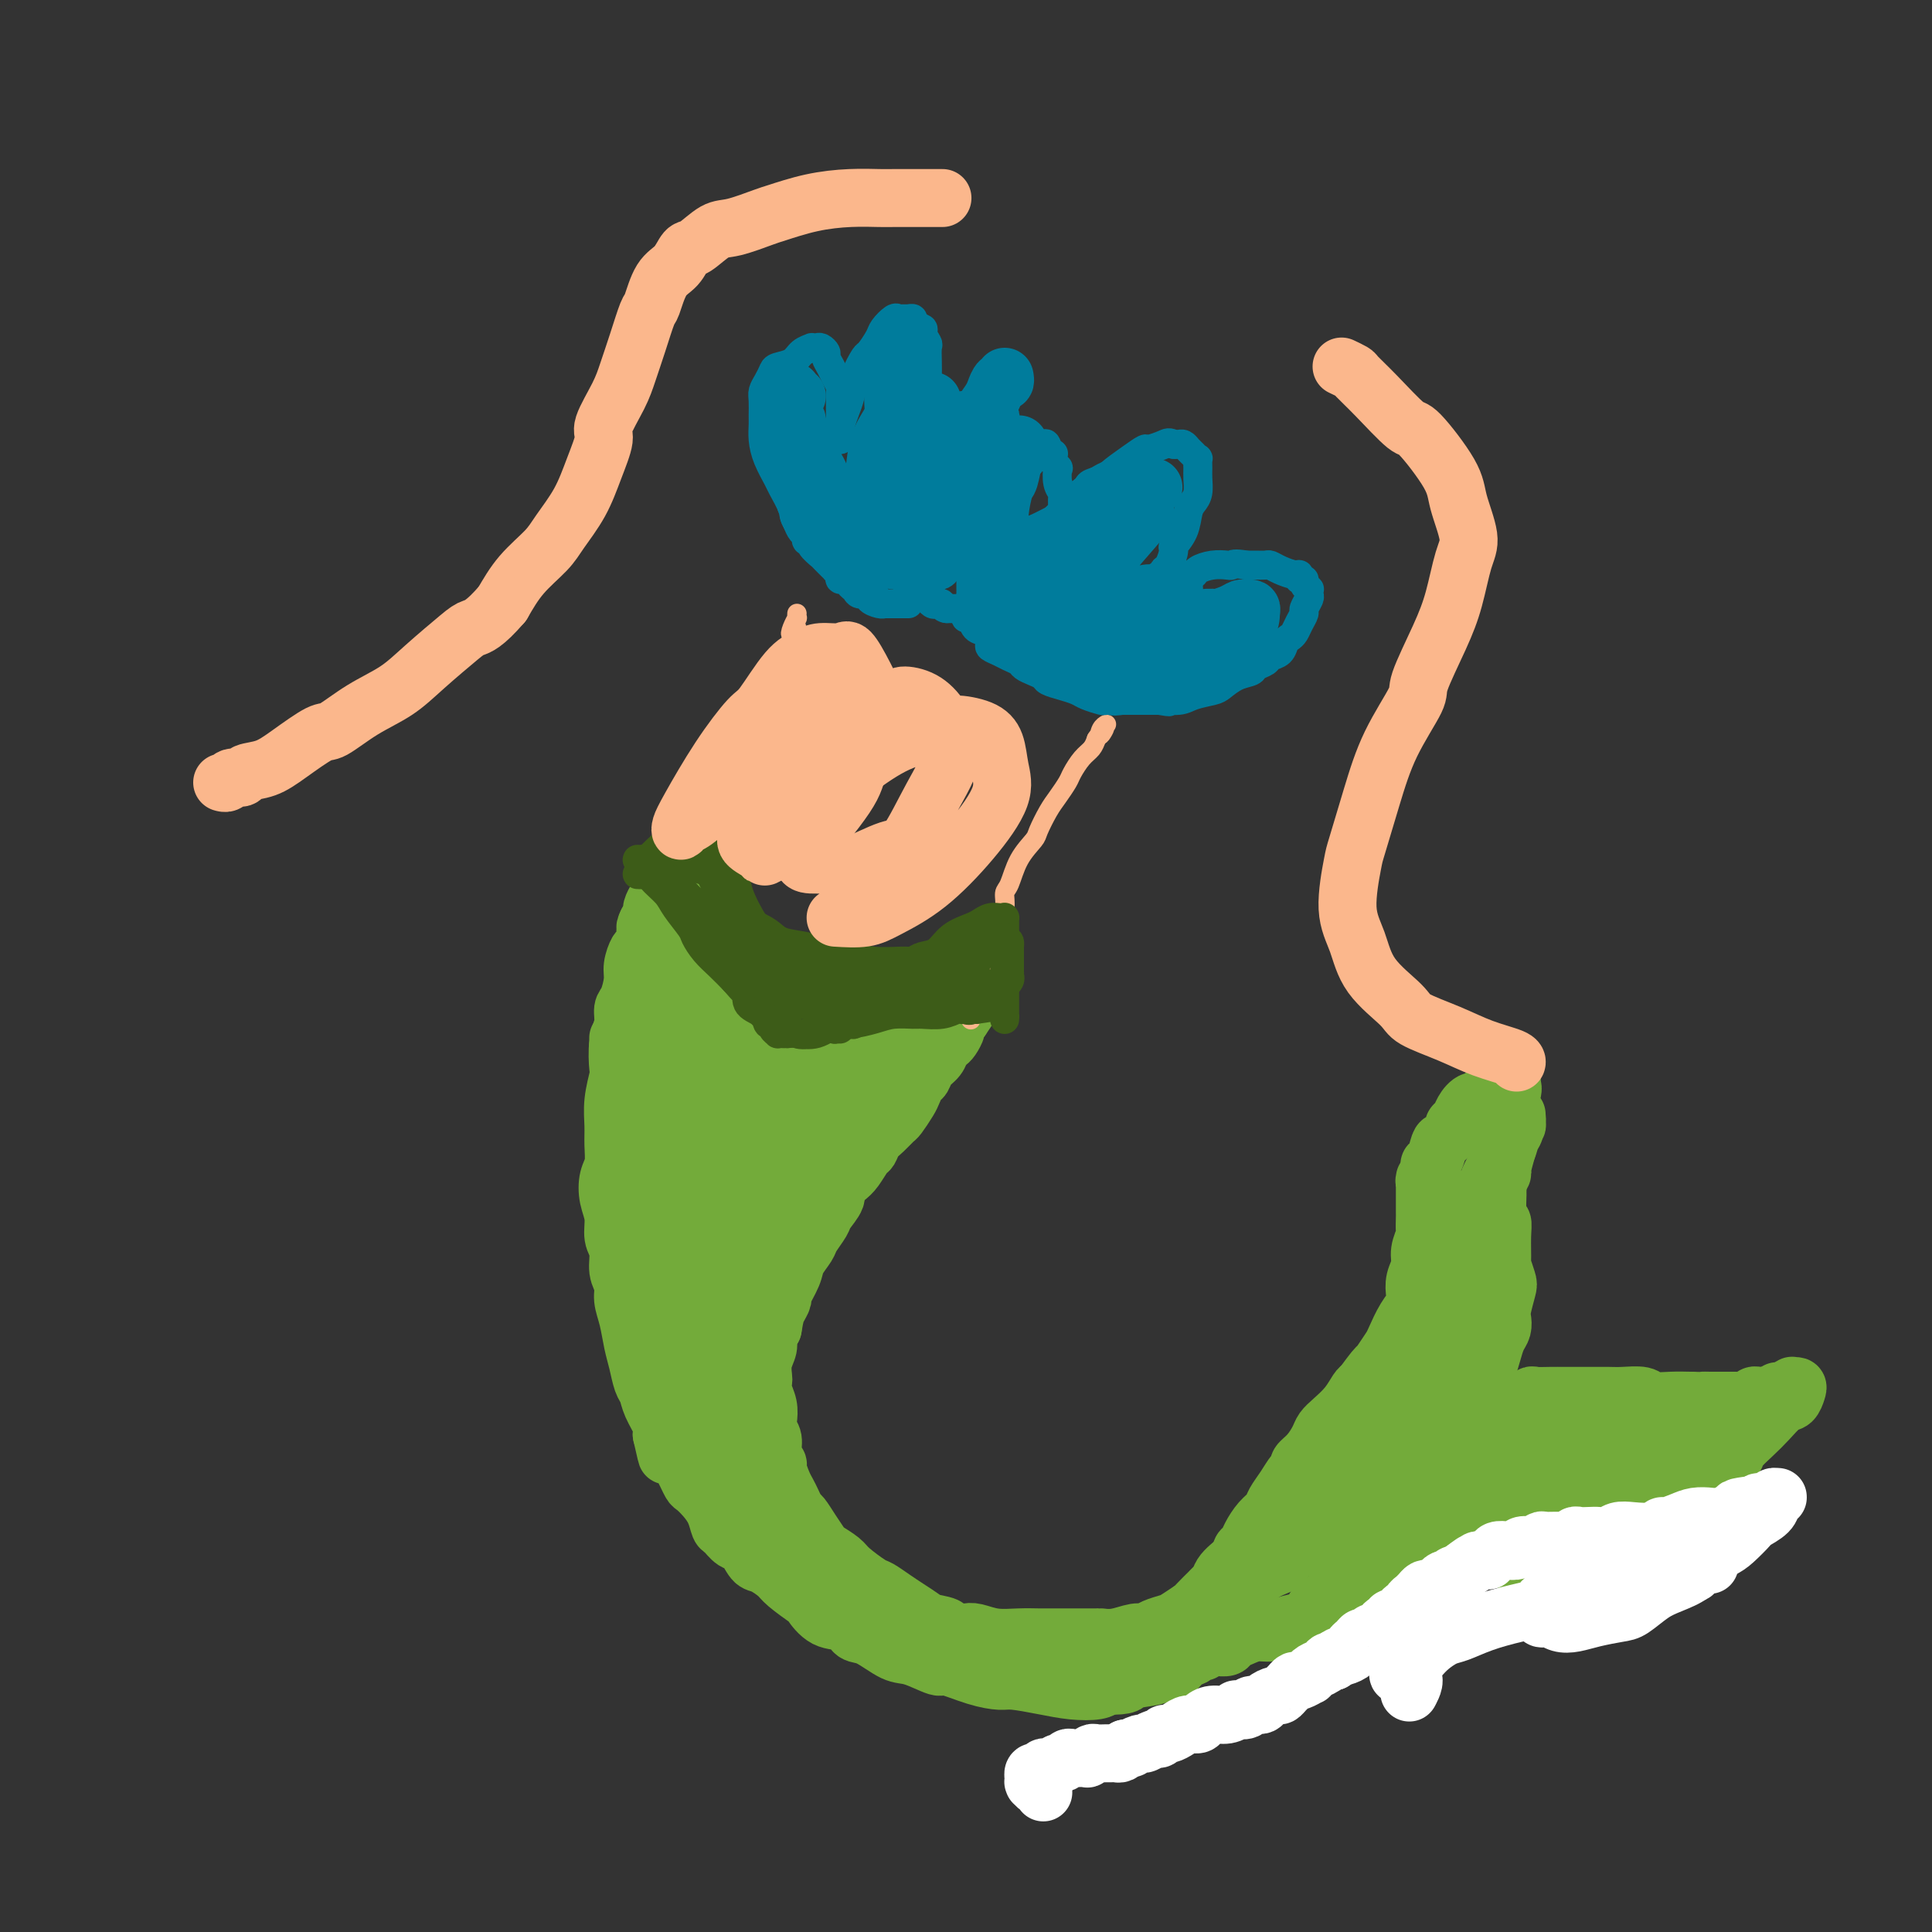 <svg viewBox='0 0 400 400' version='1.1' xmlns='http://www.w3.org/2000/svg' xmlns:xlink='http://www.w3.org/1999/xlink'><rect x="0" y="0" width="400" height="400" fill="#333333" stroke="none"/><g fill='none' stroke='#73AB3A' stroke-width='12' stroke-linecap='round' stroke-linejoin='round'><path d='M260,319c-0.413,0.416 -0.827,0.833 -1,1c-0.173,0.167 -0.106,0.085 0,0c0.106,-0.085 0.250,-0.174 0,0c-0.250,0.174 -0.893,0.610 -1,1c-0.107,0.390 0.323,0.734 0,1c-0.323,0.266 -1.397,0.454 -2,1c-0.603,0.546 -0.733,1.449 -1,2c-0.267,0.551 -0.671,0.748 -1,1c-0.329,0.252 -0.581,0.558 -1,1c-0.419,0.442 -1.003,1.022 -2,2c-0.997,0.978 -2.406,2.356 -3,3c-0.594,0.644 -0.372,0.555 -1,1c-0.628,0.445 -2.106,1.425 -3,2c-0.894,0.575 -1.204,0.746 -2,1c-0.796,0.254 -2.077,0.590 -3,1c-0.923,0.410 -1.487,0.895 -2,1c-0.513,0.105 -0.973,-0.168 -2,0c-1.027,0.168 -2.620,0.777 -4,1c-1.380,0.223 -2.548,0.060 -3,0c-0.452,-0.060 -0.189,-0.016 -1,0c-0.811,0.016 -2.698,0.004 -4,0c-1.302,-0.004 -2.021,-0.000 -3,0c-0.979,0.000 -2.219,-0.004 -3,0c-0.781,0.004 -1.101,0.015 -2,0c-0.899,-0.015 -2.375,-0.056 -4,0c-1.625,0.056 -3.399,0.207 -5,0c-1.601,-0.207 -3.029,-0.774 -4,-1c-0.971,-0.226 -1.486,-0.113 -2,0'/><path d='M200,338c-6.779,-0.020 -4.228,-0.571 -4,-1c0.228,-0.429 -1.869,-0.735 -3,-1c-1.131,-0.265 -1.298,-0.489 -2,-1c-0.702,-0.511 -1.939,-1.310 -3,-2c-1.061,-0.690 -1.945,-1.273 -3,-2c-1.055,-0.727 -2.279,-1.599 -3,-2c-0.721,-0.401 -0.938,-0.329 -2,-1c-1.062,-0.671 -2.970,-2.083 -4,-3c-1.030,-0.917 -1.183,-1.339 -2,-2c-0.817,-0.661 -2.299,-1.563 -3,-2c-0.701,-0.437 -0.622,-0.410 -1,-1c-0.378,-0.590 -1.215,-1.796 -2,-3c-0.785,-1.204 -1.520,-2.404 -2,-3c-0.480,-0.596 -0.707,-0.587 -1,-1c-0.293,-0.413 -0.652,-1.248 -1,-2c-0.348,-0.752 -0.686,-1.422 -1,-2c-0.314,-0.578 -0.605,-1.065 -1,-2c-0.395,-0.935 -0.894,-2.320 -1,-3c-0.106,-0.680 0.182,-0.657 0,-1c-0.182,-0.343 -0.832,-1.053 -1,-2c-0.168,-0.947 0.147,-2.130 0,-3c-0.147,-0.870 -0.758,-1.428 -1,-2c-0.242,-0.572 -0.117,-1.160 0,-2c0.117,-0.840 0.227,-1.933 0,-3c-0.227,-1.067 -0.789,-2.110 -1,-3c-0.211,-0.890 -0.071,-1.628 0,-2c0.071,-0.372 0.074,-0.379 0,-1c-0.074,-0.621 -0.226,-1.857 0,-3c0.226,-1.143 0.830,-2.192 1,-3c0.170,-0.808 -0.094,-1.374 0,-2c0.094,-0.626 0.547,-1.313 1,-2'/><path d='M160,275c0.467,-2.797 0.635,-3.290 1,-4c0.365,-0.710 0.928,-1.636 1,-2c0.072,-0.364 -0.347,-0.165 0,-1c0.347,-0.835 1.459,-2.703 2,-4c0.541,-1.297 0.511,-2.023 1,-3c0.489,-0.977 1.498,-2.205 2,-3c0.502,-0.795 0.497,-1.157 1,-2c0.503,-0.843 1.514,-2.165 2,-3c0.486,-0.835 0.448,-1.181 1,-2c0.552,-0.819 1.696,-2.111 2,-3c0.304,-0.889 -0.231,-1.375 0,-2c0.231,-0.625 1.227,-1.389 2,-2c0.773,-0.611 1.323,-1.069 2,-2c0.677,-0.931 1.481,-2.334 2,-3c0.519,-0.666 0.754,-0.596 1,-1c0.246,-0.404 0.503,-1.281 1,-2c0.497,-0.719 1.232,-1.281 2,-2c0.768,-0.719 1.568,-1.597 2,-2c0.432,-0.403 0.497,-0.331 1,-1c0.503,-0.669 1.443,-2.080 2,-3c0.557,-0.920 0.730,-1.348 1,-2c0.270,-0.652 0.635,-1.526 1,-2c0.365,-0.474 0.728,-0.547 1,-1c0.272,-0.453 0.454,-1.286 1,-2c0.546,-0.714 1.457,-1.308 2,-2c0.543,-0.692 0.719,-1.481 1,-2c0.281,-0.519 0.666,-0.769 1,-1c0.334,-0.231 0.615,-0.443 1,-1c0.385,-0.557 0.873,-1.458 1,-2c0.127,-0.542 -0.107,-0.726 0,-1c0.107,-0.274 0.553,-0.637 1,-1'/><path d='M199,211c3.712,-5.347 0.992,-2.213 0,-1c-0.992,1.213 -0.255,0.506 0,0c0.255,-0.506 0.027,-0.811 0,-1c-0.027,-0.189 0.148,-0.260 0,0c-0.148,0.260 -0.617,0.853 -1,1c-0.383,0.147 -0.680,-0.153 -1,0c-0.320,0.153 -0.663,0.758 -1,1c-0.337,0.242 -0.666,0.121 -1,0c-0.334,-0.121 -0.671,-0.244 -1,0c-0.329,0.244 -0.649,0.854 -1,1c-0.351,0.146 -0.732,-0.171 -1,0c-0.268,0.171 -0.424,0.829 -1,1c-0.576,0.171 -1.571,-0.147 -2,0c-0.429,0.147 -0.291,0.757 -1,1c-0.709,0.243 -2.264,0.117 -3,0c-0.736,-0.117 -0.654,-0.225 -1,0c-0.346,0.225 -1.122,0.782 -2,1c-0.878,0.218 -1.859,0.096 -3,0c-1.141,-0.096 -2.444,-0.167 -3,0c-0.556,0.167 -0.366,0.570 -1,1c-0.634,0.430 -2.094,0.885 -3,1c-0.906,0.115 -1.259,-0.110 -2,0c-0.741,0.110 -1.871,0.555 -3,1'/><path d='M167,218c-5.081,1.018 -1.782,0.063 -1,0c0.782,-0.063 -0.952,0.767 -2,1c-1.048,0.233 -1.408,-0.130 -2,0c-0.592,0.130 -1.415,0.753 -2,1c-0.585,0.247 -0.931,0.119 -1,0c-0.069,-0.119 0.139,-0.228 0,0c-0.139,0.228 -0.626,0.793 -1,1c-0.374,0.207 -0.636,0.055 -1,0c-0.364,-0.055 -0.828,-0.014 -1,0c-0.172,0.014 -0.050,0.001 0,0c0.050,-0.001 0.027,0.010 0,0c-0.027,-0.010 -0.060,-0.040 0,0c0.060,0.040 0.212,0.150 0,0c-0.212,-0.150 -0.789,-0.561 -1,-1c-0.211,-0.439 -0.055,-0.905 0,-1c0.055,-0.095 0.011,0.182 0,0c-0.011,-0.182 0.011,-0.823 0,-1c-0.011,-0.177 -0.054,0.111 0,0c0.054,-0.111 0.207,-0.622 0,-1c-0.207,-0.378 -0.772,-0.625 -1,-1c-0.228,-0.375 -0.118,-0.878 0,-1c0.118,-0.122 0.243,0.136 0,0c-0.243,-0.136 -0.853,-0.666 -1,-1c-0.147,-0.334 0.168,-0.471 0,-1c-0.168,-0.529 -0.818,-1.451 -1,-2c-0.182,-0.549 0.105,-0.725 0,-1c-0.105,-0.275 -0.601,-0.650 -1,-1c-0.399,-0.350 -0.699,-0.675 -1,-1'/><path d='M150,208c-1.013,-2.424 -0.046,-1.984 0,-2c0.046,-0.016 -0.828,-0.489 -1,-1c-0.172,-0.511 0.357,-1.061 0,-2c-0.357,-0.939 -1.601,-2.268 -2,-3c-0.399,-0.732 0.047,-0.869 0,-1c-0.047,-0.131 -0.586,-0.258 -1,-1c-0.414,-0.742 -0.702,-2.101 -1,-3c-0.298,-0.899 -0.606,-1.339 -1,-2c-0.394,-0.661 -0.875,-1.543 -1,-2c-0.125,-0.457 0.106,-0.491 0,-1c-0.106,-0.509 -0.550,-1.495 -1,-2c-0.450,-0.505 -0.905,-0.530 -1,-1c-0.095,-0.470 0.172,-1.383 0,-2c-0.172,-0.617 -0.782,-0.936 -1,-1c-0.218,-0.064 -0.045,0.127 0,0c0.045,-0.127 -0.040,-0.571 0,-1c0.040,-0.429 0.203,-0.844 0,-1c-0.203,-0.156 -0.773,-0.052 -1,0c-0.227,0.052 -0.113,0.051 0,0c0.113,-0.051 0.223,-0.154 0,0c-0.223,0.154 -0.781,0.565 -1,1c-0.219,0.435 -0.101,0.894 0,1c0.101,0.106 0.186,-0.141 0,0c-0.186,0.141 -0.641,0.670 -1,1c-0.359,0.330 -0.622,0.459 -1,1c-0.378,0.541 -0.871,1.492 -1,2c-0.129,0.508 0.106,0.574 0,1c-0.106,0.426 -0.553,1.213 -1,2'/><path d='M134,191c-0.879,1.669 -0.077,1.341 0,2c0.077,0.659 -0.570,2.306 -1,3c-0.430,0.694 -0.641,0.436 -1,1c-0.359,0.564 -0.866,1.949 -1,3c-0.134,1.051 0.104,1.766 0,3c-0.104,1.234 -0.550,2.986 -1,4c-0.450,1.014 -0.904,1.291 -1,2c-0.096,0.709 0.167,1.851 0,3c-0.167,1.149 -0.763,2.306 -1,4c-0.237,1.694 -0.116,3.926 0,5c0.116,1.074 0.228,0.991 0,2c-0.228,1.009 -0.797,3.112 -1,5c-0.203,1.888 -0.041,3.562 0,5c0.041,1.438 -0.037,2.642 0,4c0.037,1.358 0.191,2.870 0,4c-0.191,1.130 -0.727,1.876 -1,3c-0.273,1.124 -0.285,2.625 0,4c0.285,1.375 0.865,2.622 1,4c0.135,1.378 -0.175,2.885 0,4c0.175,1.115 0.834,1.837 1,3c0.166,1.163 -0.163,2.769 0,4c0.163,1.231 0.817,2.089 1,3c0.183,0.911 -0.106,1.876 0,3c0.106,1.124 0.606,2.408 1,4c0.394,1.592 0.682,3.492 1,5c0.318,1.508 0.667,2.624 1,4c0.333,1.376 0.650,3.012 1,4c0.350,0.988 0.733,1.327 1,2c0.267,0.673 0.418,1.681 1,3c0.582,1.319 1.595,2.948 2,4c0.405,1.052 0.203,1.526 0,2'/><path d='M137,297c1.776,7.853 0.716,2.985 1,2c0.284,-0.985 1.911,1.912 3,4c1.089,2.088 1.640,3.365 2,4c0.360,0.635 0.529,0.627 1,1c0.471,0.373 1.242,1.126 2,2c0.758,0.874 1.501,1.867 2,3c0.499,1.133 0.753,2.405 1,3c0.247,0.595 0.488,0.511 1,1c0.512,0.489 1.296,1.549 2,2c0.704,0.451 1.327,0.293 2,1c0.673,0.707 1.396,2.277 2,3c0.604,0.723 1.088,0.597 2,1c0.912,0.403 2.252,1.334 3,2c0.748,0.666 0.904,1.066 2,2c1.096,0.934 3.133,2.401 4,3c0.867,0.599 0.565,0.329 1,1c0.435,0.671 1.607,2.282 3,3c1.393,0.718 3.007,0.544 4,1c0.993,0.456 1.366,1.542 2,2c0.634,0.458 1.528,0.289 3,1c1.472,0.711 3.523,2.302 5,3c1.477,0.698 2.381,0.503 4,1c1.619,0.497 3.953,1.688 5,2c1.047,0.312 0.806,-0.253 2,0c1.194,0.253 3.823,1.325 6,2c2.177,0.675 3.903,0.952 5,1c1.097,0.048 1.565,-0.134 3,0c1.435,0.134 3.838,0.582 6,1c2.162,0.418 4.082,0.805 6,1c1.918,0.195 3.834,0.199 5,0c1.166,-0.199 1.583,-0.599 2,-1'/><path d='M229,349c5.032,0.125 4.110,-0.562 5,-1c0.890,-0.438 3.590,-0.628 5,-1c1.410,-0.372 1.531,-0.927 2,-1c0.469,-0.073 1.288,0.334 2,0c0.712,-0.334 1.319,-1.410 2,-2c0.681,-0.590 1.436,-0.694 2,-1c0.564,-0.306 0.936,-0.814 1,-1c0.064,-0.186 -0.179,-0.050 0,0c0.179,0.050 0.779,0.013 1,0c0.221,-0.013 0.063,-0.004 0,0c-0.063,0.004 -0.032,0.002 0,0'/><path d='M133,198c-0.120,0.404 -0.239,0.807 0,1c0.239,0.193 0.838,0.174 1,0c0.162,-0.174 -0.112,-0.503 0,0c0.112,0.503 0.612,1.838 1,3c0.388,1.162 0.666,2.150 1,4c0.334,1.850 0.723,4.563 1,6c0.277,1.437 0.441,1.598 1,3c0.559,1.402 1.512,4.043 2,7c0.488,2.957 0.511,6.228 1,10c0.489,3.772 1.445,8.045 2,10c0.555,1.955 0.708,1.593 1,4c0.292,2.407 0.721,7.583 1,11c0.279,3.417 0.406,5.075 1,9c0.594,3.925 1.654,10.116 2,13c0.346,2.884 -0.024,2.461 0,4c0.024,1.539 0.441,5.040 1,8c0.559,2.960 1.260,5.379 2,8c0.740,2.621 1.518,5.445 2,7c0.482,1.555 0.668,1.842 1,3c0.332,1.158 0.809,3.188 1,4c0.191,0.812 0.095,0.406 0,0'/><path d='M128,215c-0.007,-0.067 -0.013,-0.135 0,0c0.013,0.135 0.046,0.472 0,1c-0.046,0.528 -0.171,1.248 0,3c0.171,1.752 0.639,4.535 1,7c0.361,2.465 0.616,4.611 1,8c0.384,3.389 0.896,8.021 1,10c0.104,1.979 -0.199,1.306 0,4c0.199,2.694 0.900,8.757 1,12c0.100,3.243 -0.400,3.666 0,6c0.400,2.334 1.702,6.577 2,9c0.298,2.423 -0.406,3.025 0,4c0.406,0.975 1.923,2.323 3,4c1.077,1.677 1.713,3.682 3,6c1.287,2.318 3.225,4.948 4,6c0.775,1.052 0.388,0.526 0,0'/><path d='M139,214c0.114,-0.152 0.228,-0.305 0,0c-0.228,0.305 -0.797,1.066 -1,2c-0.203,0.934 -0.040,2.039 0,4c0.040,1.961 -0.043,4.778 0,8c0.043,3.222 0.212,6.850 0,9c-0.212,2.150 -0.804,2.824 -1,5c-0.196,2.176 0.005,5.855 0,9c-0.005,3.145 -0.214,5.758 0,8c0.214,2.242 0.853,4.115 1,5c0.147,0.885 -0.198,0.784 0,2c0.198,1.216 0.938,3.751 2,6c1.062,2.249 2.446,4.214 3,5c0.554,0.786 0.277,0.393 0,0'/><path d='M144,206c0.010,-0.204 0.020,-0.408 0,1c-0.020,1.408 -0.069,4.430 0,7c0.069,2.570 0.255,4.690 0,8c-0.255,3.310 -0.951,7.812 -1,10c-0.049,2.188 0.549,2.062 1,4c0.451,1.938 0.755,5.939 1,9c0.245,3.061 0.430,5.182 1,8c0.570,2.818 1.524,6.333 2,8c0.476,1.667 0.474,1.487 1,3c0.526,1.513 1.579,4.718 2,6c0.421,1.282 0.211,0.641 0,0'/><path d='M148,209c-0.002,-0.191 -0.005,-0.381 0,0c0.005,0.381 0.016,1.335 0,2c-0.016,0.665 -0.061,1.042 0,2c0.061,0.958 0.226,2.497 0,5c-0.226,2.503 -0.845,5.971 -1,9c-0.155,3.029 0.154,5.621 0,9c-0.154,3.379 -0.770,7.547 -1,10c-0.230,2.453 -0.076,3.190 0,5c0.076,1.810 0.072,4.691 0,7c-0.072,2.309 -0.212,4.045 0,6c0.212,1.955 0.775,4.130 1,5c0.225,0.870 0.113,0.435 0,0'/><path d='M170,222c-1.157,0.606 -2.315,1.213 -3,2c-0.685,0.787 -0.898,1.755 -2,3c-1.102,1.245 -3.095,2.767 -5,5c-1.905,2.233 -3.724,5.177 -5,7c-1.276,1.823 -2.010,2.526 -3,4c-0.990,1.474 -2.238,3.721 -4,7c-1.762,3.279 -4.039,7.590 -5,9c-0.961,1.410 -0.605,-0.082 -1,2c-0.395,2.082 -1.541,7.738 -2,10c-0.459,2.262 -0.229,1.131 0,0'/><path d='M187,216c-0.417,-0.115 -0.835,-0.229 -1,0c-0.165,0.229 -0.079,0.803 -1,2c-0.921,1.197 -2.849,3.018 -5,5c-2.151,1.982 -4.524,4.126 -6,6c-1.476,1.874 -2.054,3.480 -3,5c-0.946,1.520 -2.259,2.955 -4,6c-1.741,3.045 -3.910,7.699 -5,10c-1.090,2.301 -1.101,2.249 -2,4c-0.899,1.751 -2.686,5.306 -4,8c-1.314,2.694 -2.156,4.526 -3,7c-0.844,2.474 -1.689,5.589 -2,7c-0.311,1.411 -0.089,1.117 0,1c0.089,-0.117 0.044,-0.059 0,0'/><path d='M159,225c0.157,-0.069 0.314,-0.137 0,0c-0.314,0.137 -1.099,0.481 -2,1c-0.901,0.519 -1.917,1.213 -3,3c-1.083,1.787 -2.231,4.665 -3,6c-0.769,1.335 -1.157,1.125 -2,3c-0.843,1.875 -2.140,5.834 -3,9c-0.860,3.166 -1.285,5.541 -2,8c-0.715,2.459 -1.722,5.004 -2,7c-0.278,1.996 0.173,3.442 0,4c-0.173,0.558 -0.970,0.227 -1,3c-0.030,2.773 0.706,8.649 1,11c0.294,2.351 0.147,1.175 0,0'/><path d='M162,236c-0.048,0.540 -0.096,1.080 0,1c0.096,-0.080 0.336,-0.779 0,0c-0.336,0.779 -1.248,3.038 -2,5c-0.752,1.962 -1.343,3.627 -2,5c-0.657,1.373 -1.380,2.454 -2,4c-0.620,1.546 -1.139,3.558 -2,6c-0.861,2.442 -2.066,5.313 -3,7c-0.934,1.687 -1.599,2.191 -2,4c-0.401,1.809 -0.538,4.924 -1,8c-0.462,3.076 -1.247,6.113 -1,9c0.247,2.887 1.528,5.623 2,9c0.472,3.377 0.135,7.393 0,9c-0.135,1.607 -0.067,0.803 0,0'/><path d='M155,318c0.487,-0.087 0.973,-0.173 1,0c0.027,0.173 -0.406,0.607 0,1c0.406,0.393 1.650,0.746 3,1c1.350,0.254 2.805,0.408 4,1c1.195,0.592 2.129,1.621 3,2c0.871,0.379 1.677,0.108 2,0c0.323,-0.108 0.161,-0.054 0,0'/><path d='M237,341c0.444,0.006 0.888,0.013 1,0c0.112,-0.013 -0.108,-0.045 0,0c0.108,0.045 0.544,0.166 1,0c0.456,-0.166 0.934,-0.620 1,-1c0.066,-0.380 -0.279,-0.686 0,-1c0.279,-0.314 1.181,-0.636 2,-1c0.819,-0.364 1.553,-0.771 2,-1c0.447,-0.229 0.607,-0.279 1,-1c0.393,-0.721 1.020,-2.111 2,-3c0.980,-0.889 2.311,-1.277 3,-2c0.689,-0.723 0.734,-1.780 1,-2c0.266,-0.220 0.754,0.398 1,0c0.246,-0.398 0.250,-1.810 1,-3c0.750,-1.190 2.245,-2.157 3,-3c0.755,-0.843 0.770,-1.563 1,-2c0.230,-0.437 0.677,-0.592 1,-1c0.323,-0.408 0.523,-1.071 1,-2c0.477,-0.929 1.230,-2.126 2,-3c0.770,-0.874 1.555,-1.424 2,-2c0.445,-0.576 0.548,-1.176 1,-2c0.452,-0.824 1.251,-1.872 2,-3c0.749,-1.128 1.447,-2.336 2,-3c0.553,-0.664 0.960,-0.783 1,-1c0.040,-0.217 -0.285,-0.533 0,-1c0.285,-0.467 1.182,-1.086 2,-2c0.818,-0.914 1.557,-2.122 2,-3c0.443,-0.878 0.591,-1.426 1,-2c0.409,-0.574 1.079,-1.175 2,-2c0.921,-0.825 2.094,-1.876 3,-3c0.906,-1.124 1.545,-2.321 2,-3c0.455,-0.679 0.728,-0.839 1,-1'/><path d='M282,287c5.003,-6.812 2.509,-2.843 2,-2c-0.509,0.843 0.967,-1.441 2,-3c1.033,-1.559 1.622,-2.395 2,-3c0.378,-0.605 0.545,-0.980 1,-2c0.455,-1.020 1.198,-2.685 2,-4c0.802,-1.315 1.664,-2.280 2,-3c0.336,-0.720 0.146,-1.195 0,-2c-0.146,-0.805 -0.249,-1.940 0,-3c0.249,-1.060 0.851,-2.047 1,-3c0.149,-0.953 -0.156,-1.874 0,-3c0.156,-1.126 0.774,-2.456 1,-3c0.226,-0.544 0.061,-0.302 0,-1c-0.061,-0.698 -0.016,-2.337 0,-3c0.016,-0.663 0.004,-0.349 0,-1c-0.004,-0.651 -0.001,-2.265 0,-3c0.001,-0.735 0.001,-0.590 0,-1c-0.001,-0.410 -0.001,-1.375 0,-2c0.001,-0.625 0.004,-0.911 0,-1c-0.004,-0.089 -0.015,0.020 0,0c0.015,-0.020 0.056,-0.170 0,0c-0.056,0.170 -0.208,0.660 0,1c0.208,0.340 0.777,0.531 1,1c0.223,0.469 0.101,1.216 0,2c-0.101,0.784 -0.182,1.605 0,2c0.182,0.395 0.626,0.364 1,1c0.374,0.636 0.678,1.941 1,3c0.322,1.059 0.664,1.874 1,3c0.336,1.126 0.668,2.563 1,4'/><path d='M300,261c0.935,2.552 0.772,0.932 1,1c0.228,0.068 0.847,1.824 1,3c0.153,1.176 -0.158,1.771 0,2c0.158,0.229 0.786,0.091 1,1c0.214,0.909 0.013,2.867 0,4c-0.013,1.133 0.162,1.443 0,2c-0.162,0.557 -0.662,1.360 -1,2c-0.338,0.640 -0.514,1.116 -1,2c-0.486,0.884 -1.280,2.177 -2,3c-0.720,0.823 -1.364,1.178 -2,2c-0.636,0.822 -1.262,2.112 -2,3c-0.738,0.888 -1.586,1.375 -2,2c-0.414,0.625 -0.394,1.389 -1,2c-0.606,0.611 -1.839,1.070 -3,2c-1.161,0.930 -2.250,2.332 -3,3c-0.750,0.668 -1.159,0.602 -2,1c-0.841,0.398 -2.112,1.260 -3,2c-0.888,0.740 -1.392,1.356 -2,2c-0.608,0.644 -1.319,1.314 -2,2c-0.681,0.686 -1.333,1.386 -2,2c-0.667,0.614 -1.348,1.141 -2,2c-0.652,0.859 -1.274,2.050 -2,3c-0.726,0.950 -1.556,1.659 -2,2c-0.444,0.341 -0.500,0.315 -1,1c-0.500,0.685 -1.442,2.079 -2,3c-0.558,0.921 -0.730,1.367 -1,2c-0.270,0.633 -0.636,1.454 -1,2c-0.364,0.546 -0.726,0.816 -1,1c-0.274,0.184 -0.458,0.280 -1,1c-0.542,0.720 -1.440,2.063 -2,3c-0.560,0.937 -0.780,1.469 -1,2'/><path d='M259,326c-2.230,3.225 -0.805,1.288 -1,1c-0.195,-0.288 -2.009,1.073 -3,2c-0.991,0.927 -1.158,1.419 -2,2c-0.842,0.581 -2.359,1.252 -3,2c-0.641,0.748 -0.408,1.573 -1,2c-0.592,0.427 -2.011,0.454 -3,1c-0.989,0.546 -1.549,1.610 -2,2c-0.451,0.390 -0.795,0.106 -1,0c-0.205,-0.106 -0.273,-0.035 0,0c0.273,0.035 0.885,0.035 1,0c0.115,-0.035 -0.268,-0.104 0,0c0.268,0.104 1.187,0.380 2,0c0.813,-0.380 1.521,-1.415 2,-2c0.479,-0.585 0.729,-0.721 1,-1c0.271,-0.279 0.561,-0.703 1,-1c0.439,-0.297 1.025,-0.467 2,-1c0.975,-0.533 2.338,-1.428 3,-2c0.662,-0.572 0.621,-0.821 1,-1c0.379,-0.179 1.178,-0.289 2,-1c0.822,-0.711 1.669,-2.022 3,-3c1.331,-0.978 3.147,-1.624 4,-2c0.853,-0.376 0.744,-0.482 1,-1c0.256,-0.518 0.877,-1.447 2,-2c1.123,-0.553 2.750,-0.729 4,-1c1.250,-0.271 2.125,-0.635 3,-1'/><path d='M275,319c5.064,-3.078 2.224,-1.274 2,-1c-0.224,0.274 2.167,-0.983 4,-2c1.833,-1.017 3.107,-1.793 4,-2c0.893,-0.207 1.404,0.156 2,0c0.596,-0.156 1.276,-0.830 2,-1c0.724,-0.170 1.490,0.165 2,0c0.510,-0.165 0.762,-0.830 2,-1c1.238,-0.170 3.461,0.154 5,0c1.539,-0.154 2.394,-0.787 3,-1c0.606,-0.213 0.964,-0.005 2,0c1.036,0.005 2.752,-0.191 4,0c1.248,0.191 2.029,0.769 3,1c0.971,0.231 2.133,0.114 3,0c0.867,-0.114 1.439,-0.227 2,0c0.561,0.227 1.111,0.793 2,1c0.889,0.207 2.117,0.055 3,0c0.883,-0.055 1.421,-0.015 2,0c0.579,0.015 1.201,0.004 2,0c0.799,-0.004 1.777,0.000 3,0c1.223,-0.000 2.692,-0.004 4,0c1.308,0.004 2.454,0.016 3,0c0.546,-0.016 0.491,-0.061 1,0c0.509,0.061 1.582,0.226 3,0c1.418,-0.226 3.182,-0.845 4,-1c0.818,-0.155 0.691,0.155 1,0c0.309,-0.155 1.053,-0.774 2,-1c0.947,-0.226 2.096,-0.061 3,0c0.904,0.061 1.562,0.016 2,0c0.438,-0.016 0.656,-0.004 1,0c0.344,0.004 0.812,0.001 1,0c0.188,-0.001 0.094,-0.001 0,0'/><path d='M352,311c7.633,0.262 1.217,0.918 -1,1c-2.217,0.082 -0.234,-0.411 0,0c0.234,0.411 -1.279,1.725 -2,2c-0.721,0.275 -0.649,-0.491 -1,0c-0.351,0.491 -1.125,2.238 -2,3c-0.875,0.762 -1.851,0.537 -3,1c-1.149,0.463 -2.472,1.612 -3,2c-0.528,0.388 -0.261,0.013 -1,0c-0.739,-0.013 -2.484,0.336 -4,1c-1.516,0.664 -2.803,1.642 -4,2c-1.197,0.358 -2.303,0.096 -3,0c-0.697,-0.096 -0.983,-0.026 -2,0c-1.017,0.026 -2.764,0.008 -4,0c-1.236,-0.008 -1.962,-0.006 -3,0c-1.038,0.006 -2.388,0.015 -3,0c-0.612,-0.015 -0.484,-0.056 -1,0c-0.516,0.056 -1.675,0.207 -3,0c-1.325,-0.207 -2.816,-0.773 -4,-1c-1.184,-0.227 -2.061,-0.114 -3,0c-0.939,0.114 -1.941,0.230 -3,0c-1.059,-0.230 -2.174,-0.804 -3,-1c-0.826,-0.196 -1.365,-0.012 -2,0c-0.635,0.012 -1.368,-0.146 -2,0c-0.632,0.146 -1.162,0.598 -2,1c-0.838,0.402 -1.985,0.756 -3,1c-1.015,0.244 -1.899,0.378 -3,1c-1.101,0.622 -2.419,1.730 -3,2c-0.581,0.270 -0.424,-0.299 -1,0c-0.576,0.299 -1.886,1.465 -3,2c-1.114,0.535 -2.033,0.439 -3,1c-0.967,0.561 -1.984,1.781 -3,3'/><path d='M274,332c-3.391,1.820 -1.369,0.870 -1,1c0.369,0.130 -0.915,1.340 -2,2c-1.085,0.660 -1.971,0.768 -3,1c-1.029,0.232 -2.202,0.587 -3,1c-0.798,0.413 -1.221,0.885 -2,1c-0.779,0.115 -1.914,-0.127 -3,0c-1.086,0.127 -2.122,0.623 -3,1c-0.878,0.377 -1.597,0.637 -2,1c-0.403,0.363 -0.490,0.830 -1,1c-0.510,0.170 -1.443,0.041 -2,0c-0.557,-0.041 -0.737,0.004 -1,0c-0.263,-0.004 -0.607,-0.058 -1,0c-0.393,0.058 -0.834,0.228 -1,0c-0.166,-0.228 -0.057,-0.855 0,-1c0.057,-0.145 0.063,0.191 0,0c-0.063,-0.191 -0.196,-0.910 0,-1c0.196,-0.090 0.720,0.447 1,0c0.280,-0.447 0.315,-1.880 1,-3c0.685,-1.120 2.020,-1.927 3,-3c0.980,-1.073 1.603,-2.413 2,-3c0.397,-0.587 0.566,-0.421 1,-1c0.434,-0.579 1.134,-1.902 2,-3c0.866,-1.098 1.899,-1.970 3,-3c1.101,-1.030 2.270,-2.216 3,-3c0.730,-0.784 1.021,-1.165 2,-2c0.979,-0.835 2.647,-2.124 4,-3c1.353,-0.876 2.393,-1.340 3,-2c0.607,-0.660 0.781,-1.517 1,-2c0.219,-0.483 0.482,-0.592 1,-1c0.518,-0.408 1.291,-1.117 2,-2c0.709,-0.883 1.355,-1.942 2,-3'/><path d='M280,305c5.149,-5.634 2.521,-2.717 2,-2c-0.521,0.717 1.065,-0.764 2,-2c0.935,-1.236 1.220,-2.227 2,-3c0.780,-0.773 2.057,-1.327 3,-2c0.943,-0.673 1.552,-1.466 2,-2c0.448,-0.534 0.734,-0.810 1,-1c0.266,-0.190 0.513,-0.295 1,-1c0.487,-0.705 1.215,-2.011 2,-3c0.785,-0.989 1.629,-1.660 2,-2c0.371,-0.340 0.269,-0.350 1,-1c0.731,-0.650 2.294,-1.939 3,-3c0.706,-1.061 0.556,-1.894 1,-3c0.444,-1.106 1.482,-2.485 2,-3c0.518,-0.515 0.516,-0.167 1,-1c0.484,-0.833 1.454,-2.846 2,-4c0.546,-1.154 0.668,-1.448 1,-2c0.332,-0.552 0.874,-1.360 1,-2c0.126,-0.640 -0.162,-1.110 0,-2c0.162,-0.890 0.776,-2.201 1,-3c0.224,-0.799 0.060,-1.088 0,-2c-0.060,-0.912 -0.016,-2.447 0,-3c0.016,-0.553 0.004,-0.122 0,-1c-0.004,-0.878 -0.001,-3.064 0,-4c0.001,-0.936 -0.001,-0.620 0,-1c0.001,-0.380 0.004,-1.454 0,-2c-0.004,-0.546 -0.016,-0.564 0,-1c0.016,-0.436 0.060,-1.291 0,-2c-0.060,-0.709 -0.222,-1.273 0,-2c0.222,-0.727 0.829,-1.619 1,-2c0.171,-0.381 -0.094,-0.252 0,-1c0.094,-0.748 0.547,-2.374 1,-4'/><path d='M312,238c0.630,-5.190 0.705,-3.167 1,-3c0.295,0.167 0.811,-1.524 1,-2c0.189,-0.476 0.050,0.263 0,0c-0.050,-0.263 -0.013,-1.528 0,-2c0.013,-0.472 0.000,-0.149 0,0c-0.000,0.149 0.012,0.126 0,0c-0.012,-0.126 -0.047,-0.356 0,0c0.047,0.356 0.176,1.296 0,2c-0.176,0.704 -0.659,1.170 -1,2c-0.341,0.830 -0.542,2.024 -1,3c-0.458,0.976 -1.172,1.735 -2,3c-0.828,1.265 -1.770,3.038 -2,4c-0.230,0.962 0.251,1.114 0,2c-0.251,0.886 -1.233,2.506 -2,4c-0.767,1.494 -1.320,2.863 -2,4c-0.680,1.137 -1.488,2.042 -2,3c-0.512,0.958 -0.727,1.971 -1,3c-0.273,1.029 -0.603,2.076 -1,3c-0.397,0.924 -0.863,1.725 -1,3c-0.137,1.275 0.053,3.025 0,4c-0.053,0.975 -0.350,1.175 0,2c0.350,0.825 1.347,2.273 2,4c0.653,1.727 0.960,3.732 1,5c0.040,1.268 -0.188,1.799 0,2c0.188,0.201 0.794,0.070 1,1c0.206,0.930 0.014,2.919 0,4c-0.014,1.081 0.150,1.252 0,2c-0.150,0.748 -0.614,2.071 -1,3c-0.386,0.929 -0.693,1.465 -1,2'/><path d='M301,296c-0.628,2.241 -1.197,2.345 -2,3c-0.803,0.655 -1.840,1.863 -3,3c-1.160,1.137 -2.444,2.203 -3,3c-0.556,0.797 -0.384,1.324 -1,2c-0.616,0.676 -2.021,1.502 -3,2c-0.979,0.498 -1.531,0.670 -2,1c-0.469,0.330 -0.855,0.819 -1,1c-0.145,0.181 -0.050,0.056 0,0c0.050,-0.056 0.053,-0.041 0,0c-0.053,0.041 -0.163,0.109 0,0c0.163,-0.109 0.598,-0.396 1,-1c0.402,-0.604 0.770,-1.526 1,-2c0.230,-0.474 0.322,-0.499 1,-1c0.678,-0.501 1.941,-1.478 3,-3c1.059,-1.522 1.915,-3.588 3,-5c1.085,-1.412 2.400,-2.171 3,-3c0.600,-0.829 0.486,-1.728 1,-3c0.514,-1.272 1.655,-2.917 2,-4c0.345,-1.083 -0.108,-1.604 0,-3c0.108,-1.396 0.775,-3.666 1,-6c0.225,-2.334 0.009,-4.730 0,-6c-0.009,-1.270 0.191,-1.412 0,-2c-0.191,-0.588 -0.772,-1.620 -1,-3c-0.228,-1.380 -0.103,-3.107 0,-5c0.103,-1.893 0.182,-3.951 0,-5c-0.182,-1.049 -0.626,-1.090 -1,-2c-0.374,-0.910 -0.678,-2.689 -1,-4c-0.322,-1.311 -0.661,-2.156 -1,-3'/><path d='M298,250c-0.707,-6.887 -0.975,-4.605 -1,-4c-0.025,0.605 0.192,-0.466 0,-1c-0.192,-0.534 -0.794,-0.532 -1,-1c-0.206,-0.468 -0.015,-1.406 0,-2c0.015,-0.594 -0.146,-0.845 0,-1c0.146,-0.155 0.599,-0.213 1,-1c0.401,-0.787 0.752,-2.304 1,-3c0.248,-0.696 0.394,-0.570 1,-1c0.606,-0.430 1.670,-1.416 2,-2c0.330,-0.584 -0.076,-0.768 0,-1c0.076,-0.232 0.635,-0.514 1,-1c0.365,-0.486 0.536,-1.178 1,-2c0.464,-0.822 1.221,-1.776 2,-2c0.779,-0.224 1.581,0.281 2,0c0.419,-0.281 0.456,-1.347 1,-2c0.544,-0.653 1.595,-0.893 2,-1c0.405,-0.107 0.165,-0.082 0,0c-0.165,0.082 -0.254,0.219 0,0c0.254,-0.219 0.851,-0.794 1,-1c0.149,-0.206 -0.152,-0.042 0,0c0.152,0.042 0.755,-0.038 1,0c0.245,0.038 0.132,0.195 0,0c-0.132,-0.195 -0.283,-0.743 0,-1c0.283,-0.257 0.999,-0.223 1,0c0.001,0.223 -0.714,0.635 -1,1c-0.286,0.365 -0.143,0.682 0,1'/><path d='M312,225c2.231,-1.111 0.808,2.110 0,4c-0.808,1.890 -1.001,2.447 -1,4c0.001,1.553 0.195,4.101 0,5c-0.195,0.899 -0.781,0.148 -1,1c-0.219,0.852 -0.073,3.306 0,5c0.073,1.694 0.072,2.626 0,4c-0.072,1.374 -0.216,3.188 0,4c0.216,0.812 0.794,0.620 1,1c0.206,0.380 0.042,1.331 0,3c-0.042,1.669 0.038,4.054 0,5c-0.038,0.946 -0.192,0.452 0,1c0.192,0.548 0.732,2.139 1,3c0.268,0.861 0.265,0.992 0,2c-0.265,1.008 -0.792,2.891 -1,4c-0.208,1.109 -0.097,1.442 0,2c0.097,0.558 0.181,1.339 0,2c-0.181,0.661 -0.626,1.200 -1,2c-0.374,0.800 -0.677,1.860 -1,3c-0.323,1.140 -0.668,2.362 -1,3c-0.332,0.638 -0.653,0.694 -1,1c-0.347,0.306 -0.722,0.862 -1,2c-0.278,1.138 -0.459,2.857 -1,4c-0.541,1.143 -1.440,1.711 -2,2c-0.560,0.289 -0.780,0.301 -1,1c-0.220,0.699 -0.441,2.086 -1,3c-0.559,0.914 -1.456,1.354 -2,2c-0.544,0.646 -0.734,1.496 -1,2c-0.266,0.504 -0.607,0.661 -1,1c-0.393,0.339 -0.836,0.861 -1,1c-0.164,0.139 -0.047,-0.103 0,0c0.047,0.103 0.023,0.552 0,1'/><path d='M296,303c-2.324,4.335 -0.634,1.173 0,0c0.634,-1.173 0.210,-0.359 0,0c-0.210,0.359 -0.207,0.261 0,0c0.207,-0.261 0.619,-0.686 1,-1c0.381,-0.314 0.732,-0.518 1,-1c0.268,-0.482 0.451,-1.242 1,-2c0.549,-0.758 1.462,-1.512 2,-2c0.538,-0.488 0.701,-0.708 1,-1c0.299,-0.292 0.733,-0.655 1,-1c0.267,-0.345 0.368,-0.671 1,-1c0.632,-0.329 1.794,-0.662 3,-1c1.206,-0.338 2.456,-0.683 3,-1c0.544,-0.317 0.382,-0.607 1,-1c0.618,-0.393 2.017,-0.890 3,-1c0.983,-0.110 1.550,0.167 2,0c0.450,-0.167 0.782,-0.777 1,-1c0.218,-0.223 0.321,-0.060 1,0c0.679,0.060 1.932,0.016 3,0c1.068,-0.016 1.950,-0.004 3,0c1.050,0.004 2.267,0.000 3,0c0.733,-0.000 0.982,0.004 2,0c1.018,-0.004 2.807,-0.015 4,0c1.193,0.015 1.792,0.057 3,0c1.208,-0.057 3.025,-0.211 4,0c0.975,0.211 1.109,0.788 2,1c0.891,0.212 2.540,0.061 4,0c1.460,-0.061 2.730,-0.030 4,0'/><path d='M350,290c5.765,0.155 3.677,0.042 3,0c-0.677,-0.042 0.056,-0.011 1,0c0.944,0.011 2.098,0.004 3,0c0.902,-0.004 1.551,-0.005 2,0c0.449,0.005 0.697,0.015 1,0c0.303,-0.015 0.659,-0.057 1,0c0.341,0.057 0.666,0.211 1,0c0.334,-0.211 0.678,-0.789 1,-1c0.322,-0.211 0.622,-0.057 1,0c0.378,0.057 0.835,0.017 1,0c0.165,-0.017 0.040,-0.010 0,0c-0.040,0.010 0.005,0.025 0,0c-0.005,-0.025 -0.060,-0.089 0,0c0.060,0.089 0.236,0.330 0,1c-0.236,0.670 -0.883,1.770 -1,2c-0.117,0.230 0.296,-0.409 0,0c-0.296,0.409 -1.301,1.867 -2,3c-0.699,1.133 -1.092,1.943 -2,3c-0.908,1.057 -2.331,2.363 -3,3c-0.669,0.637 -0.585,0.607 -1,1c-0.415,0.393 -1.329,1.210 -3,2c-1.671,0.790 -4.098,1.555 -5,2c-0.902,0.445 -0.279,0.570 -1,1c-0.721,0.430 -2.785,1.163 -5,1c-2.215,-0.163 -4.580,-1.223 -7,-2c-2.420,-0.777 -4.896,-1.270 -7,-2c-2.104,-0.730 -3.836,-1.697 -5,-2c-1.164,-0.303 -1.761,0.056 -3,0c-1.239,-0.056 -3.119,-0.528 -5,-1'/><path d='M315,301c-4.780,-1.079 -3.231,-0.276 -4,0c-0.769,0.276 -3.856,0.025 -5,0c-1.144,-0.025 -0.345,0.175 -1,0c-0.655,-0.175 -2.764,-0.726 -4,-1c-1.236,-0.274 -1.601,-0.270 -2,0c-0.399,0.270 -0.834,0.806 -1,1c-0.166,0.194 -0.063,0.045 0,0c0.063,-0.045 0.086,0.012 0,0c-0.086,-0.012 -0.282,-0.093 0,0c0.282,0.093 1.041,0.361 2,1c0.959,0.639 2.119,1.651 4,2c1.881,0.349 4.484,0.035 7,0c2.516,-0.035 4.943,0.208 7,0c2.057,-0.208 3.742,-0.867 5,-1c1.258,-0.133 2.089,0.259 3,0c0.911,-0.259 1.902,-1.168 3,-2c1.098,-0.832 2.303,-1.586 4,-2c1.697,-0.414 3.887,-0.488 5,-1c1.113,-0.512 1.151,-1.461 2,-2c0.849,-0.539 2.509,-0.666 4,-1c1.491,-0.334 2.812,-0.873 4,-1c1.188,-0.127 2.244,0.158 3,0c0.756,-0.158 1.211,-0.761 2,-1c0.789,-0.239 1.912,-0.116 3,0c1.088,0.116 2.141,0.224 3,0c0.859,-0.224 1.526,-0.781 2,-1c0.474,-0.219 0.757,-0.100 1,0c0.243,0.100 0.447,0.181 1,0c0.553,-0.181 1.457,-0.626 2,-1c0.543,-0.374 0.727,-0.678 1,-1c0.273,-0.322 0.637,-0.661 1,-1'/><path d='M367,289c6.520,-2.101 2.320,-0.353 1,0c-1.320,0.353 0.238,-0.691 1,-1c0.762,-0.309 0.727,0.115 1,0c0.273,-0.115 0.855,-0.770 1,-1c0.145,-0.230 -0.148,-0.036 0,0c0.148,0.036 0.738,-0.086 1,0c0.262,0.086 0.195,0.382 0,1c-0.195,0.618 -0.518,1.559 -1,2c-0.482,0.441 -1.121,0.381 -2,1c-0.879,0.619 -1.997,1.916 -3,3c-1.003,1.084 -1.891,1.955 -3,3c-1.109,1.045 -2.441,2.263 -3,3c-0.559,0.737 -0.347,0.993 -1,2c-0.653,1.007 -2.172,2.764 -3,4c-0.828,1.236 -0.964,1.952 -2,3c-1.036,1.048 -2.971,2.428 -4,3c-1.029,0.572 -1.153,0.335 -2,1c-0.847,0.665 -2.418,2.231 -4,3c-1.582,0.769 -3.174,0.742 -5,1c-1.826,0.258 -3.887,0.802 -5,1c-1.113,0.198 -1.278,0.052 -2,0c-0.722,-0.052 -2.000,-0.008 -3,0c-1.000,0.008 -1.722,-0.018 -2,0c-0.278,0.018 -0.113,0.082 0,0c0.113,-0.082 0.175,-0.309 1,-1c0.825,-0.691 2.412,-1.845 4,-3'/><path d='M332,314c0.664,-0.756 0.825,-0.645 2,-1c1.175,-0.355 3.366,-1.175 5,-2c1.634,-0.825 2.712,-1.657 4,-3c1.288,-1.343 2.786,-3.199 4,-4c1.214,-0.801 2.144,-0.546 3,-1c0.856,-0.454 1.637,-1.617 3,-3c1.363,-1.383 3.308,-2.986 5,-4c1.692,-1.014 3.132,-1.439 4,-2c0.868,-0.561 1.166,-1.257 2,-2c0.834,-0.743 2.206,-1.532 3,-2c0.794,-0.468 1.011,-0.616 1,-1c-0.011,-0.384 -0.248,-1.005 0,-1c0.248,0.005 0.982,0.635 0,1c-0.982,0.365 -3.681,0.466 -5,1c-1.319,0.534 -1.258,1.501 -3,2c-1.742,0.499 -5.287,0.529 -8,1c-2.713,0.471 -4.593,1.381 -7,2c-2.407,0.619 -5.341,0.947 -7,1c-1.659,0.053 -2.043,-0.168 -4,0c-1.957,0.168 -5.488,0.726 -8,1c-2.512,0.274 -4.007,0.266 -6,0c-1.993,-0.266 -4.486,-0.789 -6,-1c-1.514,-0.211 -2.049,-0.109 -3,0c-0.951,0.109 -2.317,0.225 -3,0c-0.683,-0.225 -0.684,-0.791 -1,-1c-0.316,-0.209 -0.947,-0.060 -1,0c-0.053,0.060 0.474,0.030 1,0'/><path d='M307,295c-4.600,-0.095 -0.601,0.166 1,0c1.601,-0.166 0.802,-0.759 1,-1c0.198,-0.241 1.393,-0.130 3,0c1.607,0.130 3.627,0.280 5,0c1.373,-0.280 2.098,-0.989 3,-1c0.902,-0.011 1.982,0.677 3,1c1.018,0.323 1.975,0.283 3,0c1.025,-0.283 2.117,-0.808 3,-1c0.883,-0.192 1.557,-0.051 2,0c0.443,0.051 0.655,0.014 1,0c0.345,-0.014 0.824,-0.004 1,0c0.176,0.004 0.050,0.001 0,0c-0.050,-0.001 -0.025,-0.001 0,0'/></g>
<g fill='none' stroke='#FFFFFF' stroke-width='12' stroke-linecap='round' stroke-linejoin='round'><path d='M216,371c-0.002,-0.030 -0.003,-0.060 0,0c0.003,0.060 0.011,0.208 0,0c-0.011,-0.208 -0.041,-0.774 0,-1c0.041,-0.226 0.155,-0.112 0,0c-0.155,0.112 -0.577,0.222 -1,0c-0.423,-0.222 -0.845,-0.776 -1,-1c-0.155,-0.224 -0.042,-0.116 0,0c0.042,0.116 0.014,0.241 0,0c-0.014,-0.241 -0.014,-0.848 0,-1c0.014,-0.152 0.041,0.152 0,0c-0.041,-0.152 -0.152,-0.759 0,-1c0.152,-0.241 0.565,-0.116 1,0c0.435,0.116 0.890,0.223 1,0c0.110,-0.223 -0.125,-0.777 0,-1c0.125,-0.223 0.611,-0.116 1,0c0.389,0.116 0.681,0.241 1,0c0.319,-0.241 0.664,-0.849 1,-1c0.336,-0.151 0.662,0.156 1,0c0.338,-0.156 0.687,-0.774 1,-1c0.313,-0.226 0.591,-0.060 1,0c0.409,0.060 0.950,0.012 1,0c0.050,-0.012 -0.391,0.011 0,0c0.391,-0.011 1.614,-0.055 2,0c0.386,0.055 -0.065,0.211 0,0c0.065,-0.211 0.647,-0.789 1,-1c0.353,-0.211 0.476,-0.056 1,0c0.524,0.056 1.450,0.012 2,0c0.550,-0.012 0.725,0.007 1,0c0.275,-0.007 0.651,-0.040 1,0c0.349,0.040 0.671,0.154 1,0c0.329,-0.154 0.664,-0.577 1,-1'/><path d='M233,362c2.279,-0.399 0.978,0.104 1,0c0.022,-0.104 1.368,-0.817 2,-1c0.632,-0.183 0.550,0.162 1,0c0.450,-0.162 1.433,-0.831 2,-1c0.567,-0.169 0.718,0.161 1,0c0.282,-0.161 0.695,-0.813 1,-1c0.305,-0.187 0.501,0.091 1,0c0.499,-0.091 1.302,-0.550 2,-1c0.698,-0.450 1.292,-0.890 2,-1c0.708,-0.110 1.528,0.110 2,0c0.472,-0.110 0.594,-0.552 1,-1c0.406,-0.448 1.097,-0.904 2,-1c0.903,-0.096 2.020,0.166 3,0c0.980,-0.166 1.825,-0.762 2,-1c0.175,-0.238 -0.319,-0.119 0,0c0.319,0.119 1.451,0.238 2,0c0.549,-0.238 0.514,-0.834 1,-1c0.486,-0.166 1.492,0.096 2,0c0.508,-0.096 0.517,-0.550 1,-1c0.483,-0.450 1.439,-0.895 2,-1c0.561,-0.105 0.726,0.131 1,0c0.274,-0.131 0.655,-0.627 1,-1c0.345,-0.373 0.652,-0.621 1,-1c0.348,-0.379 0.736,-0.889 1,-1c0.264,-0.111 0.403,0.178 1,0c0.597,-0.178 1.651,-0.822 2,-1c0.349,-0.178 -0.009,0.110 0,0c0.009,-0.110 0.384,-0.617 1,-1c0.616,-0.383 1.474,-0.642 2,-1c0.526,-0.358 0.722,-0.817 1,-1c0.278,-0.183 0.639,-0.092 1,0'/><path d='M276,344c2.520,-1.632 1.319,-1.210 1,-1c-0.319,0.210 0.243,0.210 1,0c0.757,-0.210 1.708,-0.630 2,-1c0.292,-0.370 -0.077,-0.692 0,-1c0.077,-0.308 0.598,-0.604 1,-1c0.402,-0.396 0.685,-0.893 1,-1c0.315,-0.107 0.661,0.178 1,0c0.339,-0.178 0.669,-0.817 1,-1c0.331,-0.183 0.662,0.091 1,0c0.338,-0.091 0.682,-0.545 1,-1c0.318,-0.455 0.610,-0.909 1,-1c0.390,-0.091 0.878,0.182 1,0c0.122,-0.182 -0.121,-0.819 0,-1c0.121,-0.181 0.606,0.092 1,0c0.394,-0.092 0.698,-0.551 1,-1c0.302,-0.449 0.602,-0.890 1,-1c0.398,-0.110 0.894,0.111 1,0c0.106,-0.111 -0.179,-0.555 0,-1c0.179,-0.445 0.821,-0.890 1,-1c0.179,-0.110 -0.107,0.115 0,0c0.107,-0.115 0.606,-0.569 1,-1c0.394,-0.431 0.683,-0.837 1,-1c0.317,-0.163 0.663,-0.082 1,0c0.337,0.082 0.664,0.167 1,0c0.336,-0.167 0.682,-0.585 1,-1c0.318,-0.415 0.610,-0.829 1,-1c0.390,-0.171 0.878,-0.101 1,0c0.122,0.101 -0.122,0.233 0,0c0.122,-0.233 0.610,-0.832 1,-1c0.390,-0.168 0.683,0.095 1,0c0.317,-0.095 0.659,-0.547 1,-1'/><path d='M303,325c4.063,-2.895 0.720,-0.631 0,0c-0.720,0.631 1.183,-0.370 2,-1c0.817,-0.630 0.547,-0.891 1,-1c0.453,-0.109 1.630,-0.068 2,0c0.370,0.068 -0.066,0.163 0,0c0.066,-0.163 0.632,-0.583 1,-1c0.368,-0.417 0.536,-0.830 1,-1c0.464,-0.170 1.223,-0.097 2,0c0.777,0.097 1.571,0.218 2,0c0.429,-0.218 0.495,-0.776 1,-1c0.505,-0.224 1.451,-0.113 2,0c0.549,0.113 0.700,0.227 1,0c0.300,-0.227 0.749,-0.797 1,-1c0.251,-0.203 0.304,-0.040 1,0c0.696,0.040 2.035,-0.042 3,0c0.965,0.042 1.557,0.207 2,0c0.443,-0.207 0.738,-0.787 1,-1c0.262,-0.213 0.492,-0.061 1,0c0.508,0.061 1.293,0.030 2,0c0.707,-0.030 1.337,-0.060 2,0c0.663,0.060 1.358,0.208 2,0c0.642,-0.208 1.231,-0.773 2,-1c0.769,-0.227 1.718,-0.116 3,0c1.282,0.116 2.898,0.238 4,0c1.102,-0.238 1.688,-0.834 2,-1c0.312,-0.166 0.348,0.100 1,0c0.652,-0.100 1.921,-0.565 3,-1c1.079,-0.435 1.970,-0.838 3,-1c1.030,-0.162 2.200,-0.082 3,0c0.800,0.082 1.228,0.166 2,0c0.772,-0.166 1.886,-0.583 3,-1'/><path d='M359,313c8.716,-2.100 2.506,-1.351 1,-1c-1.506,0.351 1.691,0.304 3,0c1.309,-0.304 0.729,-0.866 1,-1c0.271,-0.134 1.394,0.160 2,0c0.606,-0.160 0.695,-0.773 1,-1c0.305,-0.227 0.827,-0.069 1,0c0.173,0.069 -0.003,0.050 0,0c0.003,-0.050 0.185,-0.132 0,0c-0.185,0.132 -0.739,0.476 -1,1c-0.261,0.524 -0.230,1.227 -1,2c-0.770,0.773 -2.340,1.614 -3,2c-0.660,0.386 -0.408,0.316 -1,1c-0.592,0.684 -2.027,2.123 -3,3c-0.973,0.877 -1.484,1.192 -3,2c-1.516,0.808 -4.037,2.108 -5,3c-0.963,0.892 -0.366,1.377 -1,2c-0.634,0.623 -2.497,1.385 -4,2c-1.503,0.615 -2.646,1.082 -4,2c-1.354,0.918 -2.918,2.285 -4,3c-1.082,0.715 -1.680,0.776 -3,1c-1.320,0.224 -3.362,0.610 -5,1c-1.638,0.390 -2.874,0.785 -4,1c-1.126,0.215 -2.144,0.251 -3,0c-0.856,-0.251 -1.550,-0.788 -2,-1c-0.450,-0.212 -0.657,-0.098 -1,0c-0.343,0.098 -0.823,0.180 -1,0c-0.177,-0.180 -0.051,-0.623 0,-1c0.051,-0.377 0.025,-0.689 0,-1'/><path d='M319,333c-1.065,-0.421 -0.228,0.028 0,0c0.228,-0.028 -0.153,-0.532 0,-1c0.153,-0.468 0.840,-0.900 1,-1c0.160,-0.100 -0.207,0.132 0,0c0.207,-0.132 0.989,-0.628 2,-1c1.011,-0.372 2.252,-0.621 4,-1c1.748,-0.379 4.003,-0.889 5,-1c0.997,-0.111 0.735,0.178 2,0c1.265,-0.178 4.058,-0.822 6,-1c1.942,-0.178 3.032,0.110 5,0c1.968,-0.110 4.812,-0.619 6,-1c1.188,-0.381 0.719,-0.634 1,-1c0.281,-0.366 1.312,-0.845 2,-1c0.688,-0.155 1.034,0.014 1,0c-0.034,-0.014 -0.446,-0.212 -1,0c-0.554,0.212 -1.249,0.834 -2,1c-0.751,0.166 -1.557,-0.125 -2,0c-0.443,0.125 -0.523,0.666 -2,1c-1.477,0.334 -4.350,0.460 -7,1c-2.650,0.540 -5.078,1.495 -8,2c-2.922,0.505 -6.337,0.559 -8,1c-1.663,0.441 -1.575,1.269 -3,2c-1.425,0.731 -4.363,1.365 -7,2c-2.637,0.635 -4.971,1.272 -7,2c-2.029,0.728 -3.751,1.546 -5,2c-1.249,0.454 -2.026,0.544 -3,1c-0.974,0.456 -2.147,1.277 -3,2c-0.853,0.723 -1.387,1.350 -2,2c-0.613,0.650 -1.307,1.325 -2,2'/><path d='M292,345c-4.952,2.595 -1.333,1.583 0,2c1.333,0.417 0.381,2.262 0,3c-0.381,0.738 -0.190,0.369 0,0'/></g>
<g fill='none' stroke='#FBB78C' stroke-width='4' stroke-linecap='round' stroke-linejoin='round'><path d='M133,177c0.414,0.001 0.828,0.001 1,0c0.172,-0.001 0.101,-0.004 0,0c-0.101,0.004 -0.233,0.016 0,0c0.233,-0.016 0.832,-0.061 1,0c0.168,0.061 -0.095,0.227 0,0c0.095,-0.227 0.546,-0.849 1,-1c0.454,-0.151 0.909,0.167 1,0c0.091,-0.167 -0.182,-0.820 0,-1c0.182,-0.180 0.821,0.112 1,0c0.179,-0.112 -0.100,-0.627 0,-1c0.100,-0.373 0.579,-0.603 1,-1c0.421,-0.397 0.784,-0.962 1,-1c0.216,-0.038 0.285,0.452 1,0c0.715,-0.452 2.074,-1.846 3,-3c0.926,-1.154 1.418,-2.070 2,-3c0.582,-0.930 1.254,-1.876 2,-3c0.746,-1.124 1.566,-2.426 2,-3c0.434,-0.574 0.484,-0.419 1,-1c0.516,-0.581 1.500,-1.898 2,-3c0.500,-1.102 0.515,-1.989 1,-3c0.485,-1.011 1.439,-2.144 2,-3c0.561,-0.856 0.729,-1.433 1,-2c0.271,-0.567 0.645,-1.124 1,-2c0.355,-0.876 0.690,-2.072 1,-3c0.310,-0.928 0.594,-1.588 1,-2c0.406,-0.412 0.934,-0.574 1,-1c0.066,-0.426 -0.328,-1.115 0,-2c0.328,-0.885 1.380,-1.967 2,-3c0.620,-1.033 0.810,-2.016 1,-3'/><path d='M164,132c1.718,-3.912 0.513,-1.693 0,-1c-0.513,0.693 -0.334,-0.140 0,-1c0.334,-0.860 0.821,-1.746 1,-2c0.179,-0.254 0.048,0.124 0,0c-0.048,-0.124 -0.014,-0.750 0,-1c0.014,-0.250 0.007,-0.125 0,0'/><path d='M201,211c-0.000,0.120 -0.001,0.239 0,0c0.001,-0.239 0.003,-0.837 0,-1c-0.003,-0.163 -0.012,0.109 0,0c0.012,-0.109 0.044,-0.599 0,-1c-0.044,-0.401 -0.165,-0.714 0,-1c0.165,-0.286 0.617,-0.545 1,-1c0.383,-0.455 0.699,-1.105 1,-2c0.301,-0.895 0.587,-2.035 1,-3c0.413,-0.965 0.952,-1.756 1,-2c0.048,-0.244 -0.394,0.057 0,-1c0.394,-1.057 1.625,-3.474 2,-5c0.375,-1.526 -0.105,-2.161 0,-3c0.105,-0.839 0.795,-1.881 1,-3c0.205,-1.119 -0.076,-2.314 0,-3c0.076,-0.686 0.510,-0.862 1,-2c0.490,-1.138 1.037,-3.238 2,-5c0.963,-1.762 2.342,-3.186 3,-4c0.658,-0.814 0.595,-1.018 1,-2c0.405,-0.982 1.277,-2.742 2,-4c0.723,-1.258 1.297,-2.014 2,-3c0.703,-0.986 1.537,-2.204 2,-3c0.463,-0.796 0.557,-1.172 1,-2c0.443,-0.828 1.235,-2.107 2,-3c0.765,-0.893 1.504,-1.398 2,-2c0.496,-0.602 0.748,-1.301 1,-2'/><path d='M227,153c2.718,-4.050 1.513,-1.674 1,-1c-0.513,0.674 -0.333,-0.356 0,-1c0.333,-0.644 0.821,-0.904 1,-1c0.179,-0.096 0.051,-0.027 0,0c-0.051,0.027 -0.026,0.014 0,0'/></g>
<g fill='none' stroke='#3D5C18' stroke-width='6' stroke-linecap='round' stroke-linejoin='round'><path d='M139,178c0.415,0.000 0.829,0.000 1,0c0.171,-0.000 0.098,-0.001 0,0c-0.098,0.001 -0.220,0.004 0,0c0.220,-0.004 0.781,-0.015 1,0c0.219,0.015 0.095,0.056 0,0c-0.095,-0.056 -0.162,-0.207 0,0c0.162,0.207 0.554,0.774 1,1c0.446,0.226 0.946,0.112 1,0c0.054,-0.112 -0.337,-0.220 0,0c0.337,0.220 1.402,0.770 2,1c0.598,0.230 0.728,0.141 1,0c0.272,-0.141 0.685,-0.332 1,0c0.315,0.332 0.532,1.188 1,2c0.468,0.812 1.186,1.581 2,2c0.814,0.419 1.724,0.487 2,1c0.276,0.513 -0.084,1.470 0,2c0.084,0.530 0.610,0.633 1,1c0.390,0.367 0.644,0.999 1,2c0.356,1.001 0.812,2.370 1,3c0.188,0.630 0.106,0.521 0,1c-0.106,0.479 -0.235,1.546 0,2c0.235,0.454 0.834,0.296 1,1c0.166,0.704 -0.100,2.270 0,3c0.100,0.730 0.566,0.625 1,1c0.434,0.375 0.834,1.229 1,2c0.166,0.771 0.097,1.458 0,2c-0.097,0.542 -0.222,0.939 0,1c0.222,0.061 0.790,-0.214 1,0c0.210,0.214 0.060,0.918 0,1c-0.060,0.082 -0.030,-0.459 0,-1'/><path d='M159,206c1.137,3.213 -0.522,0.245 -1,-1c-0.478,-1.245 0.224,-0.769 0,-1c-0.224,-0.231 -1.373,-1.170 -2,-2c-0.627,-0.830 -0.731,-1.552 -1,-3c-0.269,-1.448 -0.702,-3.620 -1,-5c-0.298,-1.380 -0.461,-1.966 -1,-3c-0.539,-1.034 -1.454,-2.516 -2,-4c-0.546,-1.484 -0.725,-2.969 -1,-4c-0.275,-1.031 -0.648,-1.606 -1,-2c-0.352,-0.394 -0.683,-0.606 -1,-1c-0.317,-0.394 -0.621,-0.968 -1,-2c-0.379,-1.032 -0.834,-2.521 -1,-3c-0.166,-0.479 -0.045,0.052 0,0c0.045,-0.052 0.012,-0.686 0,-1c-0.012,-0.314 -0.004,-0.307 0,0c0.004,0.307 0.003,0.913 0,1c-0.003,0.087 -0.007,-0.344 0,0c0.007,0.344 0.024,1.465 0,2c-0.024,0.535 -0.088,0.485 0,1c0.088,0.515 0.327,1.596 1,3c0.673,1.404 1.781,3.132 2,4c0.219,0.868 -0.451,0.875 0,2c0.451,1.125 2.023,3.366 3,5c0.977,1.634 1.361,2.661 2,4c0.639,1.339 1.534,2.990 2,4c0.466,1.010 0.503,1.380 1,2c0.497,0.620 1.454,1.489 2,2c0.546,0.511 0.683,0.663 1,1c0.317,0.337 0.816,0.860 1,1c0.184,0.140 0.053,-0.103 0,0c-0.053,0.103 -0.026,0.551 0,1'/><path d='M161,207c2.292,4.672 0.521,0.352 0,-1c-0.521,-1.352 0.207,0.262 0,0c-0.207,-0.262 -1.349,-2.401 -2,-4c-0.651,-1.599 -0.809,-2.657 -1,-3c-0.191,-0.343 -0.413,0.029 -1,-1c-0.587,-1.029 -1.537,-3.458 -2,-5c-0.463,-1.542 -0.437,-2.198 -1,-4c-0.563,-1.802 -1.714,-4.751 -2,-6c-0.286,-1.249 0.292,-0.796 0,-2c-0.292,-1.204 -1.455,-4.063 -2,-6c-0.545,-1.937 -0.473,-2.952 -1,-4c-0.527,-1.048 -1.654,-2.131 -2,-3c-0.346,-0.869 0.087,-1.525 0,-2c-0.087,-0.475 -0.696,-0.768 -1,-1c-0.304,-0.232 -0.304,-0.402 0,0c0.304,0.402 0.912,1.377 1,2c0.088,0.623 -0.343,0.894 0,2c0.343,1.106 1.461,3.047 2,4c0.539,0.953 0.498,0.919 1,2c0.502,1.081 1.548,3.276 2,5c0.452,1.724 0.309,2.977 1,5c0.691,2.023 2.217,4.814 3,6c0.783,1.186 0.823,0.765 1,2c0.177,1.235 0.491,4.125 1,6c0.509,1.875 1.214,2.736 2,4c0.786,1.264 1.653,2.933 2,4c0.347,1.067 0.173,1.534 0,2'/><path d='M162,209c2.700,7.419 1.451,3.968 1,3c-0.451,-0.968 -0.105,0.549 0,1c0.105,0.451 -0.030,-0.164 0,0c0.030,0.164 0.226,1.108 0,1c-0.226,-0.108 -0.875,-1.268 -1,-2c-0.125,-0.732 0.275,-1.037 0,-2c-0.275,-0.963 -1.226,-2.585 -2,-4c-0.774,-1.415 -1.372,-2.622 -2,-4c-0.628,-1.378 -1.285,-2.928 -2,-5c-0.715,-2.072 -1.488,-4.668 -2,-6c-0.512,-1.332 -0.763,-1.402 -1,-3c-0.237,-1.598 -0.458,-4.726 -1,-7c-0.542,-2.274 -1.403,-3.696 -2,-5c-0.597,-1.304 -0.930,-2.492 -1,-3c-0.070,-0.508 0.125,-0.336 0,-1c-0.125,-0.664 -0.568,-2.164 -1,-3c-0.432,-0.836 -0.851,-1.009 -1,-1c-0.149,0.009 -0.026,0.199 0,0c0.026,-0.199 -0.044,-0.786 0,-1c0.044,-0.214 0.203,-0.055 0,0c-0.203,0.055 -0.768,0.007 -1,0c-0.232,-0.007 -0.132,0.029 0,0c0.132,-0.029 0.296,-0.121 0,0c-0.296,0.121 -1.052,0.455 -2,1c-0.948,0.545 -2.088,1.301 -3,2c-0.912,0.699 -1.595,1.342 -2,2c-0.405,0.658 -0.532,1.331 -1,2c-0.468,0.669 -1.277,1.334 -2,2c-0.723,0.666 -1.362,1.333 -2,2'/><path d='M134,178c-1.326,1.630 -1.140,1.705 -1,2c0.140,0.295 0.236,0.809 0,1c-0.236,0.191 -0.803,0.059 -1,0c-0.197,-0.059 -0.023,-0.046 0,0c0.023,0.046 -0.106,0.126 0,0c0.106,-0.126 0.448,-0.457 1,-1c0.552,-0.543 1.314,-1.297 2,-2c0.686,-0.703 1.297,-1.354 2,-2c0.703,-0.646 1.499,-1.288 2,-2c0.501,-0.712 0.709,-1.496 1,-2c0.291,-0.504 0.666,-0.728 1,-1c0.334,-0.272 0.626,-0.591 1,-1c0.374,-0.409 0.831,-0.908 1,-1c0.169,-0.092 0.049,0.223 0,0c-0.049,-0.223 -0.027,-0.985 0,-1c0.027,-0.015 0.060,0.715 0,1c-0.060,0.285 -0.212,0.124 0,0c0.212,-0.124 0.789,-0.212 1,0c0.211,0.212 0.057,0.725 0,1c-0.057,0.275 -0.015,0.311 0,1c0.015,0.689 0.005,2.031 0,3c-0.005,0.969 -0.005,1.567 0,2c0.005,0.433 0.015,0.702 0,1c-0.015,0.298 -0.056,0.626 0,1c0.056,0.374 0.207,0.793 0,1c-0.207,0.207 -0.774,0.202 -1,0c-0.226,-0.202 -0.113,-0.601 0,-1'/><path d='M143,178c0.000,1.425 0.000,0.487 0,0c-0.000,-0.487 -0.001,-0.523 0,-1c0.001,-0.477 0.004,-1.396 0,-2c-0.004,-0.604 -0.015,-0.894 0,-1c0.015,-0.106 0.054,-0.027 0,0c-0.054,0.027 -0.203,0.001 0,0c0.203,-0.001 0.757,0.022 1,0c0.243,-0.022 0.173,-0.088 0,0c-0.173,0.088 -0.450,0.330 0,1c0.450,0.670 1.626,1.769 2,2c0.374,0.231 -0.055,-0.406 0,0c0.055,0.406 0.592,1.855 1,3c0.408,1.145 0.687,1.986 1,3c0.313,1.014 0.661,2.202 1,3c0.339,0.798 0.668,1.206 1,2c0.332,0.794 0.667,1.974 1,3c0.333,1.026 0.662,1.900 1,3c0.338,1.100 0.683,2.428 1,3c0.317,0.572 0.606,0.390 1,1c0.394,0.610 0.893,2.013 1,3c0.107,0.987 -0.178,1.560 0,2c0.178,0.440 0.818,0.748 1,1c0.182,0.252 -0.095,0.450 0,1c0.095,0.550 0.560,1.454 1,2c0.440,0.546 0.854,0.735 1,1c0.146,0.265 0.025,0.607 0,1c-0.025,0.393 0.046,0.837 0,1c-0.046,0.163 -0.208,0.044 0,0c0.208,-0.044 0.787,-0.012 1,0c0.213,0.012 0.061,0.003 0,0c-0.061,-0.003 -0.030,-0.002 0,0'/><path d='M159,210c2.138,5.149 0.985,1.520 1,0c0.015,-1.520 1.200,-0.932 2,-1c0.800,-0.068 1.214,-0.792 2,-1c0.786,-0.208 1.944,0.099 3,0c1.056,-0.099 2.011,-0.604 3,-1c0.989,-0.396 2.011,-0.682 3,-1c0.989,-0.318 1.945,-0.666 3,-1c1.055,-0.334 2.208,-0.653 3,-1c0.792,-0.347 1.222,-0.723 2,-1c0.778,-0.277 1.902,-0.454 3,-1c1.098,-0.546 2.169,-1.462 3,-2c0.831,-0.538 1.423,-0.697 2,-1c0.577,-0.303 1.137,-0.749 2,-1c0.863,-0.251 2.027,-0.306 3,-1c0.973,-0.694 1.756,-2.028 3,-3c1.244,-0.972 2.950,-1.581 4,-2c1.050,-0.419 1.444,-0.648 2,-1c0.556,-0.352 1.273,-0.827 2,-1c0.727,-0.173 1.463,-0.042 2,0c0.537,0.042 0.876,-0.004 1,0c0.124,0.004 0.033,0.056 0,0c-0.033,-0.056 -0.009,-0.222 0,0c0.009,0.222 0.002,0.833 0,1c-0.002,0.167 -0.001,-0.110 0,0c0.001,0.110 0.000,0.607 0,1c-0.000,0.393 -0.000,0.684 0,1c0.000,0.316 0.000,0.658 0,1'/><path d='M208,194c0.691,0.781 0.917,0.734 1,1c0.083,0.266 0.022,0.844 0,1c-0.022,0.156 -0.006,-0.112 0,0c0.006,0.112 0.002,0.604 0,1c-0.002,0.396 -0.000,0.697 0,1c0.000,0.303 0.000,0.607 0,1c-0.000,0.393 -0.000,0.875 0,1c0.000,0.125 0.001,-0.107 0,0c-0.001,0.107 -0.004,0.555 0,1c0.004,0.445 0.016,0.889 0,1c-0.016,0.111 -0.059,-0.110 0,0c0.059,0.110 0.222,0.550 0,1c-0.222,0.450 -0.827,0.909 -1,1c-0.173,0.091 0.087,-0.185 0,0c-0.087,0.185 -0.521,0.833 -1,1c-0.479,0.167 -1.001,-0.145 -2,0c-0.999,0.145 -2.473,0.747 -4,1c-1.527,0.253 -3.106,0.157 -4,0c-0.894,-0.157 -1.102,-0.374 -2,0c-0.898,0.374 -2.488,1.339 -4,2c-1.512,0.661 -2.948,1.018 -4,1c-1.052,-0.018 -1.719,-0.411 -3,0c-1.281,0.411 -3.174,1.626 -4,2c-0.826,0.374 -0.585,-0.092 -1,0c-0.415,0.092 -1.488,0.742 -2,1c-0.512,0.258 -0.464,0.123 -1,0c-0.536,-0.123 -1.658,-0.235 -2,0c-0.342,0.235 0.094,0.815 0,1c-0.094,0.185 -0.718,-0.027 -1,0c-0.282,0.027 -0.224,0.293 0,0c0.224,-0.293 0.612,-1.147 1,-2'/><path d='M174,211c-4.076,0.467 2.235,-1.366 6,-3c3.765,-1.634 4.984,-3.067 6,-4c1.016,-0.933 1.830,-1.364 3,-2c1.170,-0.636 2.695,-1.477 4,-2c1.305,-0.523 2.388,-0.729 3,-1c0.612,-0.271 0.753,-0.608 1,-1c0.247,-0.392 0.599,-0.840 1,-1c0.401,-0.160 0.851,-0.033 1,0c0.149,0.033 -0.003,-0.029 0,0c0.003,0.029 0.162,0.148 0,0c-0.162,-0.148 -0.645,-0.561 -2,0c-1.355,0.561 -3.581,2.098 -5,3c-1.419,0.902 -2.031,1.168 -3,2c-0.969,0.832 -2.293,2.231 -4,3c-1.707,0.769 -3.795,0.910 -6,2c-2.205,1.090 -4.525,3.129 -6,4c-1.475,0.871 -2.103,0.575 -3,1c-0.897,0.425 -2.062,1.571 -3,2c-0.938,0.429 -1.649,0.143 -2,0c-0.351,-0.143 -0.340,-0.141 0,0c0.340,0.141 1.010,0.421 2,0c0.990,-0.421 2.299,-1.544 4,-3c1.701,-1.456 3.793,-3.244 5,-4c1.207,-0.756 1.530,-0.481 3,-1c1.470,-0.519 4.088,-1.832 6,-3c1.912,-1.168 3.118,-2.191 5,-3c1.882,-0.809 4.441,-1.405 7,-2'/><path d='M197,198c5.106,-2.657 2.870,-1.300 3,-1c0.130,0.300 2.627,-0.457 4,-1c1.373,-0.543 1.622,-0.874 2,-1c0.378,-0.126 0.886,-0.049 1,0c0.114,0.049 -0.166,0.070 0,0c0.166,-0.070 0.776,-0.230 1,0c0.224,0.230 0.060,0.851 0,1c-0.060,0.149 -0.016,-0.174 0,0c0.016,0.174 0.004,0.844 0,1c-0.004,0.156 -0.001,-0.201 0,0c0.001,0.201 0.000,0.960 0,2c-0.000,1.040 -0.000,2.363 0,3c0.000,0.637 0.000,0.590 0,1c-0.000,0.410 -0.000,1.276 0,2c0.000,0.724 0.000,1.304 0,2c-0.000,0.696 -0.000,1.508 0,2c0.000,0.492 0.000,0.665 0,1c-0.000,0.335 -0.002,0.833 0,1c0.002,0.167 0.007,0.003 0,0c-0.007,-0.003 -0.026,0.156 0,0c0.026,-0.156 0.096,-0.626 0,-1c-0.096,-0.374 -0.359,-0.652 -1,-1c-0.641,-0.348 -1.660,-0.765 -2,-1c-0.340,-0.235 0.001,-0.287 0,-1c-0.001,-0.713 -0.343,-2.086 -1,-3c-0.657,-0.914 -1.630,-1.369 -2,-2c-0.370,-0.631 -0.138,-1.439 0,-2c0.138,-0.561 0.182,-0.875 0,-1c-0.182,-0.125 -0.591,-0.063 -1,0'/><path d='M201,199c-1.077,-1.546 -0.268,-0.409 0,0c0.268,0.409 -0.005,0.092 0,0c0.005,-0.092 0.287,0.041 0,0c-0.287,-0.041 -1.143,-0.257 -2,0c-0.857,0.257 -1.714,0.987 -3,2c-1.286,1.013 -3.002,2.310 -4,3c-0.998,0.690 -1.280,0.774 -2,1c-0.720,0.226 -1.878,0.593 -3,1c-1.122,0.407 -2.209,0.852 -3,1c-0.791,0.148 -1.287,-0.002 -1,0c0.287,0.002 1.355,0.154 2,0c0.645,-0.154 0.865,-0.615 2,-1c1.135,-0.385 3.184,-0.696 4,-1c0.816,-0.304 0.400,-0.603 1,-1c0.600,-0.397 2.217,-0.892 3,-1c0.783,-0.108 0.732,0.171 1,0c0.268,-0.171 0.855,-0.793 1,-1c0.145,-0.207 -0.153,0.001 0,0c0.153,-0.001 0.758,-0.212 1,0c0.242,0.212 0.121,0.845 0,1c-0.121,0.155 -0.243,-0.170 0,0c0.243,0.170 0.850,0.834 1,1c0.150,0.166 -0.156,-0.165 0,0c0.156,0.165 0.774,0.828 1,1c0.226,0.172 0.061,-0.146 0,0c-0.061,0.146 -0.017,0.756 0,1c0.017,0.244 0.009,0.122 0,0'/><path d='M200,206c0.167,0.603 -0.416,0.109 -1,0c-0.584,-0.109 -1.171,0.167 -2,0c-0.829,-0.167 -1.902,-0.777 -3,-1c-1.098,-0.223 -2.220,-0.060 -3,0c-0.780,0.060 -1.216,0.016 -2,0c-0.784,-0.016 -1.914,-0.004 -3,0c-1.086,0.004 -2.126,0.001 -3,0c-0.874,-0.001 -1.582,-0.000 -2,0c-0.418,0.000 -0.546,-0.000 -1,0c-0.454,0.000 -1.234,0.001 -2,0c-0.766,-0.001 -1.517,-0.004 -2,0c-0.483,0.004 -0.697,0.016 -1,0c-0.303,-0.016 -0.696,-0.061 -1,0c-0.304,0.061 -0.518,0.227 -1,0c-0.482,-0.227 -1.231,-0.848 -2,-1c-0.769,-0.152 -1.557,0.167 -2,0c-0.443,-0.167 -0.542,-0.818 -1,-1c-0.458,-0.182 -1.274,0.105 -2,0c-0.726,-0.105 -1.360,-0.602 -2,-1c-0.640,-0.398 -1.285,-0.698 -2,-1c-0.715,-0.302 -1.501,-0.606 -2,-1c-0.499,-0.394 -0.711,-0.878 -1,-1c-0.289,-0.122 -0.655,0.118 -1,0c-0.345,-0.118 -0.670,-0.595 -1,-1c-0.330,-0.405 -0.667,-0.738 -1,-1c-0.333,-0.262 -0.664,-0.452 -1,-1c-0.336,-0.548 -0.679,-1.453 -1,-2c-0.321,-0.547 -0.622,-0.734 -1,-1c-0.378,-0.266 -0.832,-0.610 -1,-1c-0.168,-0.390 -0.048,-0.826 0,-1c0.048,-0.174 0.024,-0.087 0,0'/><path d='M152,191c-2.618,-2.242 -0.663,-1.349 0,-1c0.663,0.349 0.033,0.152 0,0c-0.033,-0.152 0.530,-0.258 1,0c0.470,0.258 0.847,0.881 1,1c0.153,0.119 0.082,-0.266 1,0c0.918,0.266 2.825,1.184 4,2c1.175,0.816 1.617,1.529 3,2c1.383,0.471 3.705,0.701 5,1c1.295,0.299 1.563,0.669 3,1c1.437,0.331 4.043,0.625 6,1c1.957,0.375 3.263,0.833 5,1c1.737,0.167 3.903,0.045 5,0c1.097,-0.045 1.125,-0.012 2,0c0.875,0.012 2.598,0.003 4,0c1.402,-0.003 2.485,-0.001 3,0c0.515,0.001 0.464,0.000 1,0c0.536,-0.000 1.658,0.000 2,0c0.342,-0.000 -0.098,-0.001 0,0c0.098,0.001 0.734,0.004 1,0c0.266,-0.004 0.162,-0.016 0,0c-0.162,0.016 -0.381,0.061 -1,0c-0.619,-0.061 -1.639,-0.226 -3,0c-1.361,0.226 -3.064,0.845 -4,1c-0.936,0.155 -1.107,-0.154 -2,0c-0.893,0.154 -2.510,0.772 -4,1c-1.490,0.228 -2.854,0.065 -4,0c-1.146,-0.065 -2.073,-0.033 -3,0'/><path d='M178,201c-3.163,0.375 -1.071,0.312 -1,0c0.071,-0.312 -1.879,-0.872 -3,-1c-1.121,-0.128 -1.415,0.176 -2,0c-0.585,-0.176 -1.463,-0.833 -2,-1c-0.537,-0.167 -0.732,0.155 -1,0c-0.268,-0.155 -0.609,-0.787 -1,-1c-0.391,-0.213 -0.833,-0.005 -1,0c-0.167,0.005 -0.059,-0.191 0,0c0.059,0.191 0.067,0.768 0,1c-0.067,0.232 -0.211,0.119 0,0c0.211,-0.119 0.775,-0.243 1,0c0.225,0.243 0.110,0.853 0,1c-0.110,0.147 -0.214,-0.170 0,0c0.214,0.170 0.748,0.826 1,1c0.252,0.174 0.222,-0.135 0,0c-0.222,0.135 -0.637,0.713 -1,1c-0.363,0.287 -0.673,0.283 -1,0c-0.327,-0.283 -0.670,-0.847 -1,-1c-0.330,-0.153 -0.647,0.103 -1,0c-0.353,-0.103 -0.741,-0.566 -1,-1c-0.259,-0.434 -0.389,-0.838 -1,-1c-0.611,-0.162 -1.703,-0.082 -2,0c-0.297,0.082 0.201,0.166 0,0c-0.201,-0.166 -1.100,-0.583 -2,-1'/><path d='M159,198c-3.051,-0.804 -1.177,-1.313 -1,-2c0.177,-0.687 -1.343,-1.551 -2,-2c-0.657,-0.449 -0.450,-0.483 -1,-1c-0.550,-0.517 -1.856,-1.517 -3,-2c-1.144,-0.483 -2.127,-0.448 -3,-1c-0.873,-0.552 -1.637,-1.691 -2,-2c-0.363,-0.309 -0.325,0.211 -1,0c-0.675,-0.211 -2.064,-1.152 -3,-2c-0.936,-0.848 -1.420,-1.603 -2,-2c-0.580,-0.397 -1.256,-0.435 -2,-1c-0.744,-0.565 -1.557,-1.658 -2,-2c-0.443,-0.342 -0.515,0.066 -1,0c-0.485,-0.066 -1.384,-0.606 -2,-1c-0.616,-0.394 -0.951,-0.642 -1,-1c-0.049,-0.358 0.186,-0.825 0,-1c-0.186,-0.175 -0.792,-0.059 -1,0c-0.208,0.059 -0.016,0.059 0,0c0.016,-0.059 -0.143,-0.178 0,0c0.143,0.178 0.589,0.654 1,1c0.411,0.346 0.786,0.562 1,1c0.214,0.438 0.266,1.100 1,2c0.734,0.900 2.149,2.040 3,3c0.851,0.960 1.137,1.741 2,3c0.863,1.259 2.303,2.998 3,4c0.697,1.002 0.651,1.269 1,2c0.349,0.731 1.094,1.928 2,3c0.906,1.072 1.973,2.021 3,3c1.027,0.979 2.013,1.990 3,3'/><path d='M152,203c3.819,4.449 3.367,3.072 3,3c-0.367,-0.072 -0.649,1.160 0,2c0.649,0.840 2.231,1.286 3,2c0.769,0.714 0.727,1.694 1,2c0.273,0.306 0.862,-0.062 1,0c0.138,0.062 -0.174,0.552 0,1c0.174,0.448 0.834,0.852 1,1c0.166,0.148 -0.161,0.039 0,0c0.161,-0.039 0.811,-0.008 1,0c0.189,0.008 -0.084,-0.005 0,0c0.084,0.005 0.523,0.030 1,0c0.477,-0.030 0.991,-0.116 2,0c1.009,0.116 2.513,0.434 4,0c1.487,-0.434 2.959,-1.619 4,-2c1.041,-0.381 1.653,0.041 3,0c1.347,-0.041 3.431,-0.546 5,-1c1.569,-0.454 2.623,-0.857 4,-1c1.377,-0.143 3.076,-0.024 4,0c0.924,0.024 1.073,-0.046 2,0c0.927,0.046 2.631,0.209 4,0c1.369,-0.209 2.404,-0.788 3,-1c0.596,-0.212 0.752,-0.057 1,0c0.248,0.057 0.588,0.015 1,0c0.412,-0.015 0.895,-0.004 1,0c0.105,0.004 -0.168,0.001 0,0c0.168,-0.001 0.776,-0.000 1,0c0.224,0.000 0.064,0.000 0,0c-0.064,-0.000 -0.032,-0.000 0,0'/><path d='M202,209c5.882,-0.790 0.589,-0.264 -1,0c-1.589,0.264 0.528,0.268 0,0c-0.528,-0.268 -3.700,-0.808 -5,-1c-1.300,-0.192 -0.727,-0.036 -2,0c-1.273,0.036 -4.392,-0.047 -7,0c-2.608,0.047 -4.707,0.224 -7,0c-2.293,-0.224 -4.782,-0.847 -6,-1c-1.218,-0.153 -1.166,0.166 -2,0c-0.834,-0.166 -2.555,-0.817 -4,-1c-1.445,-0.183 -2.614,0.102 -4,0c-1.386,-0.102 -2.990,-0.593 -4,-1c-1.010,-0.407 -1.426,-0.732 -2,-1c-0.574,-0.268 -1.306,-0.480 -2,-1c-0.694,-0.520 -1.352,-1.347 -2,-2c-0.648,-0.653 -1.288,-1.130 -2,-2c-0.712,-0.870 -1.496,-2.132 -2,-3c-0.504,-0.868 -0.727,-1.342 -1,-2c-0.273,-0.658 -0.595,-1.501 -1,-2c-0.405,-0.499 -0.893,-0.656 -1,-1c-0.107,-0.344 0.167,-0.876 0,-1c-0.167,-0.124 -0.776,0.159 -1,0c-0.224,-0.159 -0.064,-0.760 0,-1c0.064,-0.240 0.032,-0.120 0,0'/></g>
<g fill='none' stroke='#007C9C' stroke-width='6' stroke-linecap='round' stroke-linejoin='round'><path d='M188,125c0.081,0.000 0.162,0.000 0,0c-0.162,-0.000 -0.568,-0.000 -1,0c-0.432,0.000 -0.890,0.000 -1,0c-0.110,-0.000 0.129,-0.000 0,0c-0.129,0.000 -0.625,0.001 -1,0c-0.375,-0.001 -0.630,-0.003 -1,0c-0.370,0.003 -0.854,0.011 -1,0c-0.146,-0.011 0.045,-0.041 0,0c-0.045,0.041 -0.326,0.151 -1,0c-0.674,-0.151 -1.740,-0.565 -2,-1c-0.260,-0.435 0.286,-0.891 0,-1c-0.286,-0.109 -1.405,0.129 -2,0c-0.595,-0.129 -0.666,-0.626 -1,-1c-0.334,-0.374 -0.931,-0.626 -1,-1c-0.069,-0.374 0.389,-0.870 0,-1c-0.389,-0.130 -1.624,0.106 -2,0c-0.376,-0.106 0.107,-0.553 0,-1c-0.107,-0.447 -0.803,-0.895 -1,-1c-0.197,-0.105 0.107,0.131 0,0c-0.107,-0.131 -0.625,-0.630 -1,-1c-0.375,-0.370 -0.607,-0.611 -1,-1c-0.393,-0.389 -0.946,-0.927 -1,-1c-0.054,-0.073 0.393,0.317 0,0c-0.393,-0.317 -1.625,-1.341 -2,-2c-0.375,-0.659 0.107,-0.953 0,-1c-0.107,-0.047 -0.802,0.152 -1,0c-0.198,-0.152 0.100,-0.656 0,-1c-0.100,-0.344 -0.600,-0.527 -1,-1c-0.400,-0.473 -0.700,-1.237 -1,-2'/><path d='M165,108c-1.332,-2.273 -0.160,-1.955 0,-2c0.160,-0.045 -0.690,-0.455 -1,-1c-0.310,-0.545 -0.079,-1.227 0,-2c0.079,-0.773 0.006,-1.637 0,-3c-0.006,-1.363 0.054,-3.224 0,-4c-0.054,-0.776 -0.221,-0.466 0,-1c0.221,-0.534 0.830,-1.912 1,-3c0.170,-1.088 -0.098,-1.885 0,-3c0.098,-1.115 0.562,-2.547 1,-3c0.438,-0.453 0.849,0.075 1,0c0.151,-0.075 0.041,-0.751 0,-1c-0.041,-0.249 -0.012,-0.071 0,0c0.012,0.071 0.006,0.036 0,0'/><path d='M201,126c-0.423,-0.006 -0.846,-0.011 -1,0c-0.154,0.011 -0.038,0.040 0,0c0.038,-0.040 -0.002,-0.147 0,0c0.002,0.147 0.045,0.549 0,1c-0.045,0.451 -0.180,0.951 0,1c0.180,0.049 0.673,-0.352 1,0c0.327,0.352 0.486,1.456 1,2c0.514,0.544 1.383,0.527 2,1c0.617,0.473 0.981,1.436 1,2c0.019,0.564 -0.308,0.728 0,1c0.308,0.272 1.251,0.650 2,1c0.749,0.350 1.304,0.671 2,1c0.696,0.329 1.533,0.665 2,1c0.467,0.335 0.565,0.667 1,1c0.435,0.333 1.209,0.667 2,1c0.791,0.333 1.600,0.666 2,1c0.400,0.334 0.391,0.668 1,1c0.609,0.332 1.836,0.663 3,1c1.164,0.337 2.266,0.679 3,1c0.734,0.321 1.099,0.622 2,1c0.901,0.378 2.338,0.833 3,1c0.662,0.167 0.549,0.045 1,0c0.451,-0.045 1.468,-0.012 3,0c1.532,0.012 3.581,0.003 5,0c1.419,-0.003 2.210,-0.002 3,0'/><path d='M240,145c3.636,0.606 1.224,0.122 1,0c-0.224,-0.122 1.738,0.118 3,0c1.262,-0.118 1.823,-0.595 3,-1c1.177,-0.405 2.968,-0.738 4,-1c1.032,-0.262 1.303,-0.451 2,-1c0.697,-0.549 1.821,-1.457 3,-2c1.179,-0.543 2.414,-0.722 3,-1c0.586,-0.278 0.524,-0.656 1,-1c0.476,-0.344 1.489,-0.656 2,-1c0.511,-0.344 0.518,-0.721 1,-1c0.482,-0.279 1.438,-0.459 2,-1c0.562,-0.541 0.729,-1.444 1,-2c0.271,-0.556 0.646,-0.764 1,-1c0.354,-0.236 0.687,-0.501 1,-1c0.313,-0.499 0.606,-1.233 1,-2c0.394,-0.767 0.890,-1.569 1,-2c0.110,-0.431 -0.166,-0.493 0,-1c0.166,-0.507 0.772,-1.459 1,-2c0.228,-0.541 0.076,-0.671 0,-1c-0.076,-0.329 -0.077,-0.858 0,-1c0.077,-0.142 0.231,0.101 0,0c-0.231,-0.101 -0.848,-0.548 -1,-1c-0.152,-0.452 0.160,-0.908 0,-1c-0.160,-0.092 -0.792,0.182 -1,0c-0.208,-0.182 0.009,-0.819 0,-1c-0.009,-0.181 -0.243,0.095 -1,0c-0.757,-0.095 -2.037,-0.561 -3,-1c-0.963,-0.439 -1.609,-0.850 -2,-1c-0.391,-0.150 -0.528,-0.041 -1,0c-0.472,0.041 -1.278,0.012 -2,0c-0.722,-0.012 -1.361,-0.006 -2,0'/><path d='M258,117c-2.512,-0.467 -2.791,-0.136 -3,0c-0.209,0.136 -0.349,0.075 -1,0c-0.651,-0.075 -1.814,-0.165 -3,0c-1.186,0.165 -2.394,0.584 -3,1c-0.606,0.416 -0.610,0.829 -1,1c-0.390,0.171 -1.166,0.099 -2,0c-0.834,-0.099 -1.726,-0.226 -2,0c-0.274,0.226 0.069,0.803 0,1c-0.069,0.197 -0.552,0.013 -1,0c-0.448,-0.013 -0.862,0.143 -1,0c-0.138,-0.143 -0.000,-0.586 0,-1c0.000,-0.414 -0.137,-0.798 0,-1c0.137,-0.202 0.547,-0.221 1,-1c0.453,-0.779 0.947,-2.316 1,-3c0.053,-0.684 -0.336,-0.514 0,-1c0.336,-0.486 1.396,-1.629 2,-3c0.604,-1.371 0.750,-2.972 1,-4c0.250,-1.028 0.603,-1.485 1,-2c0.397,-0.515 0.839,-1.090 1,-2c0.161,-0.910 0.040,-2.156 0,-3c-0.040,-0.844 0.000,-1.287 0,-2c-0.000,-0.713 -0.042,-1.697 0,-2c0.042,-0.303 0.166,0.077 0,0c-0.166,-0.077 -0.622,-0.609 -1,-1c-0.378,-0.391 -0.679,-0.641 -1,-1c-0.321,-0.359 -0.663,-0.827 -1,-1c-0.337,-0.173 -0.668,-0.049 -1,0c-0.332,0.049 -0.666,0.025 -1,0'/><path d='M243,92c-1.052,-0.530 -1.183,-0.356 -2,0c-0.817,0.356 -2.321,0.893 -3,1c-0.679,0.107 -0.532,-0.217 -1,0c-0.468,0.217 -1.549,0.974 -3,2c-1.451,1.026 -3.271,2.319 -4,3c-0.729,0.681 -0.367,0.750 -1,1c-0.633,0.250 -2.260,0.683 -3,1c-0.740,0.317 -0.593,0.520 -1,1c-0.407,0.480 -1.367,1.238 -2,2c-0.633,0.762 -0.940,1.529 -1,2c-0.060,0.471 0.128,0.648 0,1c-0.128,0.352 -0.570,0.880 -1,1c-0.430,0.120 -0.847,-0.166 -1,0c-0.153,0.166 -0.041,0.785 0,1c0.041,0.215 0.011,0.026 0,0c-0.011,-0.026 -0.002,0.110 0,0c0.002,-0.110 -0.003,-0.465 0,-1c0.003,-0.535 0.015,-1.251 0,-2c-0.015,-0.749 -0.055,-1.530 0,-2c0.055,-0.470 0.207,-0.630 0,-1c-0.207,-0.370 -0.774,-0.950 -1,-2c-0.226,-1.050 -0.112,-2.569 0,-3c0.112,-0.431 0.223,0.225 0,0c-0.223,-0.225 -0.778,-1.331 -1,-2c-0.222,-0.669 -0.111,-0.901 0,-1c0.111,-0.099 0.222,-0.065 0,0c-0.222,0.065 -0.778,0.161 -1,0c-0.222,-0.161 -0.111,-0.581 0,-1'/><path d='M217,93c-0.660,-2.307 -0.810,-0.575 -1,0c-0.190,0.575 -0.419,-0.008 -1,0c-0.581,0.008 -1.512,0.607 -2,1c-0.488,0.393 -0.533,0.579 -1,1c-0.467,0.421 -1.357,1.076 -2,2c-0.643,0.924 -1.040,2.117 -2,3c-0.960,0.883 -2.481,1.456 -3,2c-0.519,0.544 -0.034,1.057 0,2c0.034,0.943 -0.383,2.314 -1,3c-0.617,0.686 -1.433,0.687 -2,2c-0.567,1.313 -0.884,3.940 -1,5c-0.116,1.060 -0.031,0.555 0,1c0.031,0.445 0.007,1.840 0,3c-0.007,1.160 0.002,2.086 0,3c-0.002,0.914 -0.015,1.818 0,2c0.015,0.182 0.058,-0.358 0,0c-0.058,0.358 -0.215,1.612 0,2c0.215,0.388 0.804,-0.092 1,0c0.196,0.092 0.001,0.757 0,1c-0.001,0.243 0.193,0.065 0,0c-0.193,-0.065 -0.774,-0.017 -1,0c-0.226,0.017 -0.097,0.005 0,0c0.097,-0.005 0.163,-0.001 0,0c-0.163,0.001 -0.555,0.000 -1,0c-0.445,-0.000 -0.944,-0.000 -1,0c-0.056,0.000 0.331,0.000 0,0c-0.331,-0.000 -1.380,-0.000 -2,0c-0.620,0.000 -0.810,0.000 -1,0'/><path d='M196,126c-0.951,-0.067 -0.828,-0.735 -1,-1c-0.172,-0.265 -0.637,-0.128 -1,0c-0.363,0.128 -0.622,0.245 -1,0c-0.378,-0.245 -0.875,-0.854 -1,-1c-0.125,-0.146 0.120,0.171 0,0c-0.120,-0.171 -0.607,-0.829 -1,-1c-0.393,-0.171 -0.694,0.147 -1,0c-0.306,-0.147 -0.619,-0.758 -1,-1c-0.381,-0.242 -0.830,-0.117 -1,0c-0.170,0.117 -0.060,0.224 0,0c0.060,-0.224 0.071,-0.778 0,-1c-0.071,-0.222 -0.222,-0.111 0,0c0.222,0.111 0.819,0.222 1,0c0.181,-0.222 -0.054,-0.778 0,-1c0.054,-0.222 0.395,-0.111 1,0c0.605,0.111 1.472,0.223 2,0c0.528,-0.223 0.715,-0.781 1,-1c0.285,-0.219 0.668,-0.100 1,0c0.332,0.100 0.614,0.182 1,0c0.386,-0.182 0.877,-0.629 1,-1c0.123,-0.371 -0.122,-0.667 0,-1c0.122,-0.333 0.610,-0.704 1,-1c0.390,-0.296 0.682,-0.516 1,-1c0.318,-0.484 0.663,-1.233 1,-2c0.337,-0.767 0.668,-1.553 1,-2c0.332,-0.447 0.666,-0.556 1,-1c0.334,-0.444 0.667,-1.222 1,-2'/><path d='M202,108c1.107,-2.212 0.875,-2.741 1,-3c0.125,-0.259 0.607,-0.248 1,-1c0.393,-0.752 0.698,-2.268 1,-3c0.302,-0.732 0.603,-0.682 1,-1c0.397,-0.318 0.891,-1.005 1,-2c0.109,-0.995 -0.167,-2.297 0,-3c0.167,-0.703 0.776,-0.808 1,-1c0.224,-0.192 0.061,-0.472 0,-1c-0.061,-0.528 -0.021,-1.304 0,-2c0.021,-0.696 0.021,-1.314 0,-2c-0.021,-0.686 -0.065,-1.442 0,-2c0.065,-0.558 0.239,-0.920 0,-1c-0.239,-0.080 -0.889,0.122 -1,0c-0.111,-0.122 0.319,-0.568 0,-1c-0.319,-0.432 -1.385,-0.848 -2,-1c-0.615,-0.152 -0.779,-0.038 -1,0c-0.221,0.038 -0.499,0.002 -1,0c-0.501,-0.002 -1.227,0.030 -2,0c-0.773,-0.030 -1.595,-0.120 -2,0c-0.405,0.120 -0.394,0.452 -1,1c-0.606,0.548 -1.830,1.312 -3,2c-1.170,0.688 -2.285,1.298 -3,2c-0.715,0.702 -1.029,1.494 -1,2c0.029,0.506 0.400,0.724 0,1c-0.400,0.276 -1.571,0.610 -2,1c-0.429,0.390 -0.115,0.836 0,1c0.115,0.164 0.033,0.047 0,0c-0.033,-0.047 -0.016,-0.023 0,0'/><path d='M189,94c-1.210,0.896 0.264,-1.362 1,-3c0.736,-1.638 0.733,-2.654 1,-4c0.267,-1.346 0.803,-3.023 1,-4c0.197,-0.977 0.054,-1.255 0,-2c-0.054,-0.745 -0.019,-1.958 0,-3c0.019,-1.042 0.021,-1.914 0,-3c-0.021,-1.086 -0.066,-2.385 0,-3c0.066,-0.615 0.243,-0.547 0,-1c-0.243,-0.453 -0.905,-1.428 -1,-2c-0.095,-0.572 0.378,-0.742 0,-1c-0.378,-0.258 -1.607,-0.605 -2,-1c-0.393,-0.395 0.051,-0.840 0,-1c-0.051,-0.160 -0.595,-0.037 -1,0c-0.405,0.037 -0.671,-0.014 -1,0c-0.329,0.014 -0.722,0.092 -1,0c-0.278,-0.092 -0.441,-0.353 -1,0c-0.559,0.353 -1.516,1.322 -2,2c-0.484,0.678 -0.497,1.066 -1,2c-0.503,0.934 -1.497,2.413 -2,3c-0.503,0.587 -0.517,0.283 -1,1c-0.483,0.717 -1.436,2.454 -2,4c-0.564,1.546 -0.740,2.900 -1,4c-0.260,1.100 -0.606,1.945 -1,3c-0.394,1.055 -0.838,2.319 -1,3c-0.162,0.681 -0.044,0.781 0,1c0.044,0.219 0.012,0.559 0,1c-0.012,0.441 -0.003,0.983 0,1c0.003,0.017 0.002,-0.492 0,-1'/><path d='M174,90c-0.464,1.907 -0.124,0.673 0,0c0.124,-0.673 0.033,-0.786 0,-1c-0.033,-0.214 -0.008,-0.529 0,-1c0.008,-0.471 -0.001,-1.099 0,-2c0.001,-0.901 0.012,-2.075 0,-3c-0.012,-0.925 -0.046,-1.599 0,-2c0.046,-0.401 0.171,-0.527 0,-1c-0.171,-0.473 -0.637,-1.293 -1,-2c-0.363,-0.707 -0.622,-1.300 -1,-2c-0.378,-0.700 -0.876,-1.508 -1,-2c-0.124,-0.492 0.126,-0.668 0,-1c-0.126,-0.332 -0.629,-0.819 -1,-1c-0.371,-0.181 -0.612,-0.056 -1,0c-0.388,0.056 -0.923,0.043 -1,0c-0.077,-0.043 0.306,-0.114 0,0c-0.306,0.114 -1.300,0.415 -2,1c-0.700,0.585 -1.105,1.455 -2,2c-0.895,0.545 -2.278,0.764 -3,1c-0.722,0.236 -0.782,0.490 -1,1c-0.218,0.510 -0.594,1.277 -1,2c-0.406,0.723 -0.841,1.403 -1,2c-0.159,0.597 -0.041,1.110 0,2c0.041,0.890 0.004,2.158 0,3c-0.004,0.842 0.025,1.259 0,2c-0.025,0.741 -0.105,1.805 0,3c0.105,1.195 0.394,2.522 1,4c0.606,1.478 1.530,3.109 2,4c0.470,0.891 0.487,1.043 1,2c0.513,0.957 1.523,2.719 2,4c0.477,1.281 0.422,2.080 1,3c0.578,0.920 1.789,1.960 3,3'/><path d='M168,111c1.682,3.168 0.889,1.086 1,1c0.111,-0.086 1.128,1.822 2,3c0.872,1.178 1.599,1.625 2,2c0.401,0.375 0.476,0.679 1,1c0.524,0.321 1.499,0.659 2,1c0.501,0.341 0.530,0.683 1,1c0.470,0.317 1.380,0.607 2,1c0.620,0.393 0.950,0.889 1,1c0.050,0.111 -0.179,-0.162 0,0c0.179,0.162 0.765,0.761 1,1c0.235,0.239 0.117,0.120 0,0'/></g>
<g fill='none' stroke='#007C9C' stroke-width='12' stroke-linecap='round' stroke-linejoin='round'><path d='M165,82c-0.423,0.008 -0.845,0.017 -1,0c-0.155,-0.017 -0.041,-0.058 0,0c0.041,0.058 0.011,0.216 0,0c-0.011,-0.216 -0.003,-0.805 0,-1c0.003,-0.195 0.001,0.002 0,0c-0.001,-0.002 -0.001,-0.205 0,0c0.001,0.205 0.004,0.819 0,1c-0.004,0.181 -0.016,-0.069 0,0c0.016,0.069 0.058,0.459 0,1c-0.058,0.541 -0.218,1.233 0,2c0.218,0.767 0.814,1.609 1,2c0.186,0.391 -0.038,0.331 0,1c0.038,0.669 0.339,2.066 1,3c0.661,0.934 1.682,1.404 2,2c0.318,0.596 -0.065,1.319 0,2c0.065,0.681 0.580,1.319 1,2c0.420,0.681 0.747,1.404 1,2c0.253,0.596 0.434,1.066 1,2c0.566,0.934 1.519,2.334 2,3c0.481,0.666 0.492,0.598 1,1c0.508,0.402 1.515,1.273 2,2c0.485,0.727 0.450,1.308 1,2c0.550,0.692 1.687,1.494 2,2c0.313,0.506 -0.196,0.716 0,1c0.196,0.284 1.098,0.642 2,1'/><path d='M181,113c1.789,2.022 1.263,1.078 1,1c-0.263,-0.078 -0.263,0.710 0,1c0.263,0.290 0.789,0.083 1,0c0.211,-0.083 0.105,-0.041 0,0'/><path d='M185,73c0.039,-0.086 0.078,-0.172 0,0c-0.078,0.172 -0.271,0.601 0,1c0.271,0.399 1.008,0.768 1,2c-0.008,1.232 -0.762,3.326 -1,5c-0.238,1.674 0.040,2.929 0,4c-0.040,1.071 -0.397,1.957 -1,3c-0.603,1.043 -1.453,2.241 -2,4c-0.547,1.759 -0.790,4.078 -1,6c-0.210,1.922 -0.386,3.446 -1,5c-0.614,1.554 -1.667,3.138 -2,4c-0.333,0.862 0.054,1.001 0,2c-0.054,0.999 -0.547,2.856 -1,4c-0.453,1.144 -0.864,1.574 -1,2c-0.136,0.426 0.002,0.846 0,1c-0.002,0.154 -0.145,0.041 0,0c0.145,-0.041 0.577,-0.011 1,0c0.423,0.011 0.835,0.003 1,0c0.165,-0.003 0.082,-0.002 0,0'/><path d='M193,83c-0.384,0.679 -0.767,1.359 -1,2c-0.233,0.641 -0.314,1.244 0,2c0.314,0.756 1.023,1.665 1,3c-0.023,1.335 -0.780,3.096 -1,5c-0.220,1.904 0.095,3.952 0,5c-0.095,1.048 -0.602,1.095 -1,2c-0.398,0.905 -0.689,2.667 -1,4c-0.311,1.333 -0.644,2.237 -1,3c-0.356,0.763 -0.736,1.385 -1,2c-0.264,0.615 -0.410,1.223 -1,2c-0.590,0.777 -1.622,1.724 -2,2c-0.378,0.276 -0.102,-0.118 0,0c0.102,0.118 0.029,0.748 0,1c-0.029,0.252 -0.015,0.126 0,0'/><path d='M201,91c0.074,-0.022 0.147,-0.043 0,0c-0.147,0.043 -0.515,0.151 -1,1c-0.485,0.849 -1.085,2.440 -2,4c-0.915,1.560 -2.143,3.091 -3,4c-0.857,0.909 -1.344,1.198 -2,2c-0.656,0.802 -1.482,2.116 -2,3c-0.518,0.884 -0.727,1.337 -1,2c-0.273,0.663 -0.609,1.537 -1,2c-0.391,0.463 -0.837,0.516 -1,1c-0.163,0.484 -0.044,1.400 0,2c0.044,0.600 0.013,0.886 0,1c-0.013,0.114 -0.006,0.057 0,0'/><path d='M208,78c0.088,0.472 0.175,0.944 0,1c-0.175,0.056 -0.613,-0.304 -1,0c-0.387,0.304 -0.724,1.271 -1,2c-0.276,0.729 -0.492,1.220 -1,2c-0.508,0.780 -1.310,1.848 -2,3c-0.690,1.152 -1.270,2.387 -2,4c-0.730,1.613 -1.610,3.602 -2,5c-0.390,1.398 -0.290,2.204 -1,3c-0.710,0.796 -2.232,1.582 -3,3c-0.768,1.418 -0.783,3.469 -1,5c-0.217,1.531 -0.636,2.544 -1,3c-0.364,0.456 -0.672,0.357 -1,1c-0.328,0.643 -0.676,2.028 -1,3c-0.324,0.972 -0.626,1.531 -1,2c-0.374,0.469 -0.821,0.848 -1,1c-0.179,0.152 -0.089,0.076 0,0'/><path d='M211,92c-0.024,0.309 -0.048,0.618 0,1c0.048,0.382 0.167,0.836 0,1c-0.167,0.164 -0.619,0.037 -1,1c-0.381,0.963 -0.690,3.014 -1,4c-0.310,0.986 -0.619,0.906 -1,2c-0.381,1.094 -0.833,3.363 -1,5c-0.167,1.637 -0.050,2.643 0,4c0.050,1.357 0.031,3.065 0,4c-0.031,0.935 -0.075,1.099 0,2c0.075,0.901 0.267,2.541 1,4c0.733,1.459 2.005,2.739 3,4c0.995,1.261 1.713,2.503 2,3c0.287,0.497 0.144,0.248 0,0'/><path d='M222,109c-0.425,0.205 -0.850,0.410 -2,1c-1.150,0.590 -3.026,1.563 -4,2c-0.974,0.437 -1.045,0.336 -2,1c-0.955,0.664 -2.793,2.091 -4,3c-1.207,0.909 -1.784,1.299 -2,2c-0.216,0.701 -0.072,1.713 0,2c0.072,0.287 0.073,-0.153 0,0c-0.073,0.153 -0.220,0.897 0,1c0.220,0.103 0.808,-0.435 2,-1c1.192,-0.565 2.989,-1.155 4,-2c1.011,-0.845 1.238,-1.943 2,-3c0.762,-1.057 2.060,-2.073 3,-3c0.940,-0.927 1.524,-1.765 2,-2c0.476,-0.235 0.844,0.131 1,0c0.156,-0.131 0.098,-0.760 0,-1c-0.098,-0.240 -0.237,-0.090 0,0c0.237,0.090 0.849,0.122 1,1c0.151,0.878 -0.159,2.603 -1,5c-0.841,2.397 -2.214,5.466 -3,7c-0.786,1.534 -0.984,1.533 -2,2c-1.016,0.467 -2.849,1.401 -4,2c-1.151,0.599 -1.619,0.862 -2,1c-0.381,0.138 -0.673,0.150 -1,0c-0.327,-0.150 -0.687,-0.463 -1,-1c-0.313,-0.537 -0.579,-1.298 0,-3c0.579,-1.702 2.004,-4.344 5,-7c2.996,-2.656 7.562,-5.325 10,-7c2.438,-1.675 2.746,-2.356 4,-3c1.254,-0.644 3.453,-1.250 5,-2c1.547,-0.750 2.442,-1.643 3,-2c0.558,-0.357 0.779,-0.179 1,0'/><path d='M237,102c3.560,-2.183 0.961,-0.642 0,0c-0.961,0.642 -0.286,0.385 0,1c0.286,0.615 0.181,2.103 0,3c-0.181,0.897 -0.437,1.202 -2,3c-1.563,1.798 -4.432,5.087 -6,7c-1.568,1.913 -1.836,2.449 -3,4c-1.164,1.551 -3.225,4.118 -5,6c-1.775,1.882 -3.265,3.079 -4,4c-0.735,0.921 -0.716,1.565 -1,2c-0.284,0.435 -0.872,0.660 -1,1c-0.128,0.340 0.202,0.793 0,1c-0.202,0.207 -0.937,0.166 0,0c0.937,-0.166 3.547,-0.459 5,-1c1.453,-0.541 1.750,-1.331 3,-2c1.250,-0.669 3.452,-1.216 5,-2c1.548,-0.784 2.442,-1.804 4,-3c1.558,-1.196 3.780,-2.569 5,-3c1.220,-0.431 1.437,0.080 2,0c0.563,-0.080 1.471,-0.751 2,-1c0.529,-0.249 0.681,-0.075 1,0c0.319,0.075 0.807,0.052 1,0c0.193,-0.052 0.091,-0.134 -1,1c-1.091,1.134 -3.172,3.485 -5,5c-1.828,1.515 -3.403,2.196 -5,3c-1.597,0.804 -3.214,1.733 -4,2c-0.786,0.267 -0.740,-0.128 -1,0c-0.260,0.128 -0.827,0.777 -1,1c-0.173,0.223 0.046,0.018 0,0c-0.046,-0.018 -0.359,0.149 0,0c0.359,-0.149 1.388,-0.614 3,-1c1.612,-0.386 3.806,-0.693 6,-1'/><path d='M235,132c2.429,-0.277 5.000,-0.469 7,-1c2.000,-0.531 3.429,-1.400 5,-2c1.571,-0.600 3.285,-0.931 4,-1c0.715,-0.069 0.430,0.125 1,0c0.570,-0.125 1.995,-0.567 3,-1c1.005,-0.433 1.590,-0.855 2,-1c0.410,-0.145 0.645,-0.014 1,0c0.355,0.014 0.829,-0.091 1,0c0.171,0.091 0.039,0.377 0,1c-0.039,0.623 0.015,1.581 -1,3c-1.015,1.419 -3.098,3.298 -4,4c-0.902,0.702 -0.621,0.227 -2,1c-1.379,0.773 -4.418,2.792 -7,4c-2.582,1.208 -4.709,1.603 -7,2c-2.291,0.397 -4.747,0.796 -6,1c-1.253,0.204 -1.303,0.215 -2,0c-0.697,-0.215 -2.040,-0.654 -3,-1c-0.960,-0.346 -1.538,-0.598 -2,-1c-0.462,-0.402 -0.806,-0.953 -1,-1c-0.194,-0.047 -0.236,0.409 0,0c0.236,-0.409 0.749,-1.683 2,-3c1.251,-1.317 3.241,-2.679 6,-4c2.759,-1.321 6.287,-2.603 8,-3c1.713,-0.397 1.611,0.090 3,0c1.389,-0.090 4.269,-0.757 6,-1c1.731,-0.243 2.315,-0.062 3,0c0.685,0.062 1.472,0.006 2,0c0.528,-0.006 0.796,0.037 1,0c0.204,-0.037 0.344,-0.153 0,0c-0.344,0.153 -1.172,0.577 -2,1'/><path d='M253,129c1.917,0.047 0.210,0.163 -3,1c-3.210,0.837 -7.923,2.393 -10,3c-2.077,0.607 -1.518,0.263 -3,0c-1.482,-0.263 -5.004,-0.446 -8,-1c-2.996,-0.554 -5.467,-1.478 -7,-2c-1.533,-0.522 -2.127,-0.641 -3,-1c-0.873,-0.359 -2.024,-0.957 -3,-2c-0.976,-1.043 -1.777,-2.530 -2,-4c-0.223,-1.470 0.132,-2.922 1,-5c0.868,-2.078 2.248,-4.780 3,-6c0.752,-1.220 0.877,-0.957 2,-2c1.123,-1.043 3.243,-3.391 5,-5c1.757,-1.609 3.150,-2.480 4,-3c0.850,-0.520 1.156,-0.689 2,-1c0.844,-0.311 2.226,-0.764 3,-1c0.774,-0.236 0.939,-0.256 1,0c0.061,0.256 0.017,0.787 0,1c-0.017,0.213 -0.009,0.106 0,0'/></g>
<g fill='none' stroke='#FBB78C' stroke-width='12' stroke-linecap='round' stroke-linejoin='round'><path d='M195,41c0.115,0.000 0.229,0.000 0,0c-0.229,-0.000 -0.803,-0.000 -1,0c-0.197,0.000 -0.017,0.000 0,0c0.017,-0.000 -0.127,-0.001 -1,0c-0.873,0.001 -2.474,0.002 -4,0c-1.526,-0.002 -2.976,-0.008 -4,0c-1.024,0.008 -1.622,0.028 -3,0c-1.378,-0.028 -3.538,-0.105 -6,0c-2.462,0.105 -5.228,0.393 -8,1c-2.772,0.607 -5.551,1.533 -7,2c-1.449,0.467 -1.568,0.477 -3,1c-1.432,0.523 -4.179,1.561 -6,2c-1.821,0.439 -2.718,0.278 -4,1c-1.282,0.722 -2.949,2.327 -4,3c-1.051,0.673 -1.485,0.414 -2,1c-0.515,0.586 -1.110,2.017 -2,3c-0.890,0.983 -2.073,1.519 -3,3c-0.927,1.481 -1.598,3.909 -2,5c-0.402,1.091 -0.536,0.845 -1,2c-0.464,1.155 -1.257,3.710 -2,6c-0.743,2.290 -1.434,4.315 -2,6c-0.566,1.685 -1.007,3.029 -2,5c-0.993,1.971 -2.538,4.568 -3,6c-0.462,1.432 0.160,1.698 0,3c-0.160,1.302 -1.102,3.641 -2,6c-0.898,2.359 -1.752,4.737 -3,7c-1.248,2.263 -2.891,4.411 -4,6c-1.109,1.589 -1.683,2.620 -3,4c-1.317,1.380 -3.376,3.109 -5,5c-1.624,1.891 -2.812,3.946 -4,6'/><path d='M104,125c-3.746,4.339 -5.112,4.687 -6,5c-0.888,0.313 -1.299,0.593 -3,2c-1.701,1.407 -4.693,3.943 -7,6c-2.307,2.057 -3.929,3.635 -6,5c-2.071,1.365 -4.590,2.516 -7,4c-2.410,1.484 -4.709,3.300 -6,4c-1.291,0.700 -1.574,0.283 -3,1c-1.426,0.717 -3.997,2.569 -6,4c-2.003,1.431 -3.440,2.440 -5,3c-1.560,0.560 -3.245,0.672 -4,1c-0.755,0.328 -0.581,0.872 -1,1c-0.419,0.128 -1.432,-0.162 -2,0c-0.568,0.162 -0.691,0.774 -1,1c-0.309,0.226 -0.802,0.064 -1,0c-0.198,-0.064 -0.099,-0.032 0,0'/><path d='M278,76c-0.216,-0.102 -0.433,-0.205 0,0c0.433,0.205 1.515,0.717 2,1c0.485,0.283 0.372,0.336 1,1c0.628,0.664 1.998,1.938 4,4c2.002,2.062 4.636,4.912 6,6c1.364,1.088 1.460,0.416 3,2c1.540,1.584 4.526,5.426 6,8c1.474,2.574 1.435,3.881 2,6c0.565,2.119 1.734,5.051 2,7c0.266,1.949 -0.369,2.915 -1,5c-0.631,2.085 -1.256,5.288 -2,8c-0.744,2.712 -1.605,4.933 -3,8c-1.395,3.067 -3.323,6.979 -4,9c-0.677,2.021 -0.103,2.149 -1,4c-0.897,1.851 -3.265,5.424 -5,9c-1.735,3.576 -2.837,7.153 -4,11c-1.163,3.847 -2.387,7.962 -3,10c-0.613,2.038 -0.616,1.998 -1,4c-0.384,2.002 -1.148,6.044 -1,9c0.148,2.956 1.209,4.825 2,7c0.791,2.175 1.311,4.655 3,7c1.689,2.345 4.547,4.554 6,6c1.453,1.446 1.500,2.128 3,3c1.500,0.872 4.455,1.932 7,3c2.545,1.068 4.682,2.142 7,3c2.318,0.858 4.816,1.500 6,2c1.184,0.500 1.052,0.857 1,1c-0.052,0.143 -0.026,0.071 0,0'/><path d='M171,143c0.348,-0.201 0.696,-0.401 1,-1c0.304,-0.599 0.565,-1.595 1,-2c0.435,-0.405 1.042,-0.218 1,0c-0.042,0.218 -0.735,0.467 -1,1c-0.265,0.533 -0.101,1.351 -2,3c-1.899,1.649 -5.860,4.129 -9,7c-3.140,2.871 -5.458,6.133 -7,8c-1.542,1.867 -2.309,2.341 -4,4c-1.691,1.659 -4.307,4.504 -6,6c-1.693,1.496 -2.465,1.643 -3,2c-0.535,0.357 -0.834,0.926 -1,1c-0.166,0.074 -0.199,-0.345 0,-1c0.199,-0.655 0.629,-1.544 2,-4c1.371,-2.456 3.683,-6.479 6,-10c2.317,-3.521 4.639,-6.541 6,-8c1.361,-1.459 1.762,-1.357 3,-3c1.238,-1.643 3.314,-5.032 5,-7c1.686,-1.968 2.982,-2.514 4,-3c1.018,-0.486 1.757,-0.911 3,-1c1.243,-0.089 2.988,0.160 4,0c1.012,-0.160 1.291,-0.728 2,0c0.709,0.728 1.849,2.751 3,5c1.151,2.249 2.315,4.723 2,8c-0.315,3.277 -2.107,7.358 -3,10c-0.893,2.642 -0.888,3.844 -3,7c-2.112,3.156 -6.342,8.265 -8,10c-1.658,1.735 -0.744,0.095 -2,0c-1.256,-0.095 -4.682,1.356 -6,2c-1.318,0.644 -0.529,0.482 -1,0c-0.471,-0.482 -2.204,-1.284 -3,-2c-0.796,-0.716 -0.656,-1.348 0,-3c0.656,-1.652 1.828,-4.326 3,-7'/><path d='M158,165c0.929,-2.268 1.752,-2.937 4,-5c2.248,-2.063 5.921,-5.518 9,-8c3.079,-2.482 5.566,-3.990 8,-5c2.434,-1.010 4.817,-1.523 6,-2c1.183,-0.477 1.168,-0.919 2,-1c0.832,-0.081 2.511,0.200 4,1c1.489,0.800 2.787,2.120 4,4c1.213,1.880 2.343,4.319 2,7c-0.343,2.681 -2.157,5.604 -4,9c-1.843,3.396 -3.716,7.264 -5,9c-1.284,1.736 -1.978,1.339 -4,2c-2.022,0.661 -5.370,2.382 -7,3c-1.630,0.618 -1.541,0.135 -3,0c-1.459,-0.135 -4.468,0.077 -6,0c-1.532,-0.077 -1.589,-0.445 -2,-1c-0.411,-0.555 -1.178,-1.297 -1,-3c0.178,-1.703 1.299,-4.368 2,-6c0.701,-1.632 0.982,-2.231 3,-4c2.018,-1.769 5.772,-4.707 9,-7c3.228,-2.293 5.929,-3.942 9,-5c3.071,-1.058 6.510,-1.527 8,-2c1.490,-0.473 1.030,-0.952 2,-1c0.970,-0.048 3.369,0.335 5,1c1.631,0.665 2.495,1.612 3,3c0.505,1.388 0.652,3.219 1,5c0.348,1.781 0.895,3.514 0,6c-0.895,2.486 -3.234,5.724 -6,9c-2.766,3.276 -5.958,6.589 -9,9c-3.042,2.411 -5.934,3.918 -8,5c-2.066,1.082 -3.304,1.738 -5,2c-1.696,0.262 -3.848,0.131 -6,0'/></g>
</svg>